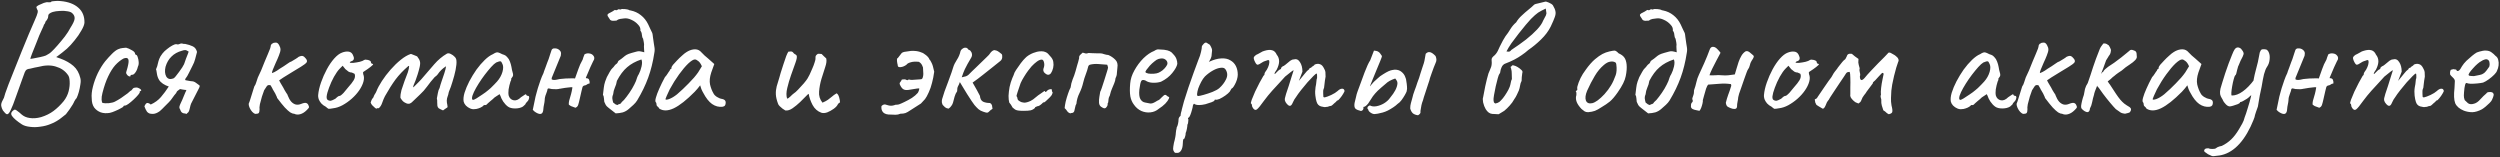 <?xml version="1.0" encoding="UTF-8"?> <svg xmlns="http://www.w3.org/2000/svg" width="1939" height="122" viewBox="0 0 1939 122" fill="none"><rect x="0" y="0" width="1939" height="122" fill="#333333" stroke="none"/><path d="M17.06 96.524C13.276 94.06 10.724 91.904 9.404 90.056C8.084 88.296 8.612 86.668 10.988 85.172C11.516 84.82 12.352 85.128 13.496 86.096C14.728 86.976 15.74 87.812 16.532 88.604C18.292 90.188 20.448 91.156 23 91.508C25.64 91.948 28.588 91.728 31.844 90.848C35.54 89.704 38.752 88.12 41.48 86.096C44.296 83.984 46.936 81.432 49.4 78.44C51.248 76.064 52.524 73.512 53.228 70.784C53.932 67.968 54.196 65.372 54.02 62.996C53.932 60.62 53.448 58.948 52.568 57.98C50.368 54.9 47.288 52.788 43.328 51.644C39.456 50.412 34.88 50.5 29.6 51.908C28.984 51.996 28.06 52.172 26.828 52.436C25.596 52.7 24.496 52.964 23.528 53.228C22.56 53.404 22.032 53.492 21.944 53.492C21.328 53.668 20.844 53.888 20.492 54.152C20.14 54.328 19.7 54.988 19.172 56.132C18.732 57.188 18.028 59.124 17.06 61.94C16.092 64.668 14.64 68.716 12.704 74.084C10.856 79.452 9.36 83.28 8.216 85.568C7.16 87.768 6.192 88.78 5.312 88.604C4.52 88.34 3.508 87.372 2.276 85.7C1.572 84.468 1.132 83.28 0.956 82.136C0.78 80.904 1.132 79.496 2.012 77.912C2.452 77.12 2.804 76.416 3.068 75.8C3.332 75.096 3.684 73.908 4.124 72.236C4.564 70.916 5.4 68.628 6.632 65.372C7.952 62.028 9.492 58.156 11.252 53.756C13.012 49.268 14.86 44.648 16.796 39.896C18.732 35.144 20.58 30.656 22.34 26.432C24.188 22.208 25.728 18.644 26.96 15.74C28.192 13.012 28.94 11.032 29.204 9.8C29.468 8.568 29.38 7.908 28.94 7.82C28.94 7.38 28.808 6.984 28.544 6.632C28.28 6.192 28.192 5.796 28.28 5.444C28.28 5.092 28.852 4.608 29.996 3.992C31.228 3.376 32.548 2.804 33.956 2.276C35.452 1.748 36.596 1.572 37.388 1.748C37.828 1.748 38.356 1.748 38.972 1.748C39.588 1.66 39.896 1.44 39.896 1.088C40.16 1.088 40.996 1 42.404 0.824C43.812 0.648 45.352 0.648 47.024 0.824C52.92 1.352 57.496 3.068 60.752 5.972C64.008 8.788 65.592 12.66 65.504 17.588C65.416 19.084 64.624 21.108 63.128 23.66C61.72 26.212 59.96 28.764 57.848 31.316C55.824 33.868 53.844 36.024 51.908 37.784C50.764 38.752 49.532 39.764 48.212 40.82C46.98 41.788 45.88 42.624 44.912 43.328C44.032 43.944 43.592 44.252 43.592 44.252C43.592 44.252 43.944 44.384 44.648 44.648C45.352 44.912 46.1 45.176 46.892 45.44C50.94 46.936 54.284 48.828 56.924 51.116C59.564 53.404 61.368 56.572 62.336 60.62C62.688 61.94 62.688 63.568 62.336 65.504C62.072 67.44 61.676 69.376 61.148 71.312C60.62 73.16 60.048 74.744 59.432 76.064C58.816 76.68 58.332 77.34 57.98 78.044C57.628 78.66 57.452 78.968 57.452 78.968C57.452 79.144 57.1 79.848 56.396 81.08C55.692 82.224 54.856 83.5 53.888 84.908C52.92 86.316 51.996 87.548 51.116 88.604C50.236 89.308 49.18 90.144 47.948 91.112C46.804 92.08 45.484 93.004 43.988 93.884C42.58 94.764 41.04 95.512 39.368 96.128C36.904 97.184 34.22 97.888 31.316 98.24C28.5 98.68 25.816 98.724 23.264 98.372C20.712 98.108 18.644 97.492 17.06 96.524ZM23.528 45.704C23.528 45.704 24.32 45.572 25.904 45.308C27.576 44.956 29.38 44.604 31.316 44.252C33.252 43.812 34.66 43.416 35.54 43.064C35.98 42.8 36.596 42.448 37.388 42.008C38.268 41.568 39.148 40.908 40.028 40.028C41.26 38.884 42.8 37.256 44.648 35.144C46.584 32.944 48.476 30.656 50.324 28.28C52.172 25.816 53.58 23.616 54.548 21.68C56.572 18.512 57.672 16.18 57.848 14.684C58.024 13.1 57.54 11.736 56.396 10.592C55.604 9.624 54.24 9.008 52.304 8.744C50.456 8.392 48.476 8.304 46.364 8.48C44.252 8.568 42.448 8.832 40.952 9.272C39.808 9.624 38.928 10.064 38.312 10.592C37.696 11.032 37.388 11.736 37.388 12.704C37.388 13.496 37.124 14.288 36.596 15.08C36.156 15.784 35.716 16.356 35.276 16.796C35.188 17.412 34.968 17.984 34.616 18.512C34.264 18.952 34.088 19.172 34.088 19.172C34.088 19.524 33.472 20.976 32.24 23.528C31.008 26.08 29.776 29.028 28.544 32.372C26.96 36.156 25.728 39.236 24.848 41.612C23.968 43.9 23.528 45.264 23.528 45.704ZM85.135 87.548C82.583 87.988 80.251 87.856 78.139 87.152C76.027 86.36 74.311 85.084 72.991 83.324C71.759 81.476 71.143 79.144 71.143 76.328C70.879 73.688 71.187 70.652 72.067 67.22C72.947 63.7 74.223 60.18 75.895 56.66C77.655 53.14 79.547 50.104 81.571 47.552C83.331 45.44 85.091 43.504 86.851 41.744C88.611 39.984 90.195 38.796 91.603 38.18C92.835 37.652 93.979 37.344 95.035 37.256C96.179 37.08 97.103 36.992 97.807 36.992C99.215 37.344 100.711 38.004 102.295 38.972C103.967 39.852 104.803 40.82 104.803 41.876C104.803 41.876 104.891 42.008 105.067 42.272C105.331 42.448 105.463 42.536 105.463 42.536C105.991 42.536 106.431 43.108 106.783 44.252C107.223 45.396 107.487 46.716 107.575 48.212C107.663 49.62 107.443 50.808 106.915 51.776C106.563 53.448 105.947 54.9 105.067 56.132C104.187 57.364 103.395 57.98 102.691 57.98C102.339 57.98 101.987 58.024 101.635 58.112C101.371 58.112 101.239 58.332 101.239 58.772C101.239 59.212 100.975 59.388 100.447 59.3C100.007 59.212 99.523 58.948 98.995 58.508C98.467 57.98 98.071 57.364 97.807 56.66C97.807 56.22 97.983 55.472 98.335 54.416C98.687 53.36 99.039 51.996 99.391 50.324C99.919 47.86 99.875 46.276 99.259 45.572C98.643 44.78 97.455 44.736 95.695 45.44C93.495 46.672 91.383 48.388 89.359 50.588C87.423 52.788 85.619 55.648 83.947 59.168C82.275 62.6 80.779 66.912 79.459 72.104C78.931 74.128 78.711 75.888 78.799 77.384C78.975 78.88 79.195 79.672 79.459 79.76C80.691 80.112 82.363 80.2 84.475 80.024C86.587 79.76 88.127 79.364 89.095 78.836C90.503 78.132 92.087 77.208 93.847 76.064C95.607 74.832 97.147 73.732 98.467 72.764C98.907 72.5 99.435 72.06 100.051 71.444C100.667 70.828 101.327 70.344 102.031 69.992C102.735 68.936 103.351 68.32 103.879 68.144C104.407 67.968 105.199 67.88 106.255 67.88C106.959 68.056 107.619 68.32 108.235 68.672C108.851 69.024 109.247 69.376 109.423 69.728C109.687 70.08 109.555 70.388 109.027 70.652C108.675 70.652 108.455 70.784 108.367 71.048C108.367 71.224 108.367 71.312 108.367 71.312C108.543 71.664 108.147 72.412 107.179 73.556C106.299 74.612 105.155 75.8 103.747 77.12C102.339 78.44 100.975 79.584 99.655 80.552C98.423 81.432 97.543 81.872 97.015 81.872C96.135 81.872 95.695 82.136 95.695 82.664C95.695 82.84 95.035 83.28 93.715 83.984C92.483 84.688 91.031 85.392 89.359 86.096C87.775 86.8 86.367 87.284 85.135 87.548ZM118.492 88.34C117.436 88.34 116.512 88.208 115.72 87.944C115.016 87.592 114.444 87.152 114.004 86.624C113.652 86.008 113.3 85.392 112.948 84.776C112.596 84.072 112.288 83.324 112.024 82.532C112.2 81.828 112.596 81.124 113.212 80.42C113.828 79.716 114.664 79.672 115.72 80.288C115.896 80.288 116.072 80.376 116.248 80.552C116.424 80.728 116.644 80.904 116.908 81.08C120.164 79.584 122.804 77.648 124.828 75.272C126.94 72.808 128.964 70.08 130.9 67.088C129.404 66.648 127.908 65.944 126.412 64.976C125.004 64.008 123.992 62.996 123.376 61.94C122.496 60.532 121.924 58.86 121.66 56.924C121.396 54.988 121.176 53.932 121 53.756C121.792 51.996 122.276 50.5 122.452 49.268C122.716 48.036 123.068 46.848 123.508 45.704C123.948 44.472 124.784 43.064 126.016 41.48C126.984 40.248 128.172 39.104 129.58 38.048C130.988 36.904 132.352 35.98 133.672 35.276C134.992 34.572 135.96 34.22 136.576 34.22C137.544 34.572 138.468 34.528 139.348 34.088C140.228 33.648 141.108 33.604 141.988 33.956C142.34 34.044 142.648 34.088 142.912 34.088C143.264 34 143.528 34 143.704 34.088C145.904 34.528 147.84 35.144 149.512 35.936C151.184 36.728 152.284 38.18 152.812 40.292C152.372 42.14 151.888 43.988 151.36 45.836C150.92 47.596 150.216 49.356 149.248 51.116C148.368 52.788 147.488 54.548 146.608 56.396C145.816 58.156 144.804 59.828 143.572 61.412L143.836 62.204C144.804 62.38 145.992 62.6 147.4 62.864C148.896 63.04 149.688 63.128 149.776 63.128C150.744 63.392 151.58 63.832 152.284 64.448C153.076 64.976 153.912 65.592 154.792 66.296C154.88 66.648 154.88 67 154.792 67.352C154.704 67.704 154.528 68.1 154.264 68.54C153.296 70.476 152.284 72.456 151.228 74.48C150.172 76.416 149.16 78.396 148.192 80.42C147.84 81.3 147.532 82.4 147.268 83.72C147.004 85.04 146.652 86.096 146.212 86.888C145.42 87.68 144.892 88.164 144.628 88.34C144.452 88.428 144.276 88.384 144.1 88.208C143.924 88.032 143.44 87.944 142.648 87.944C141.416 87.68 140.58 87.02 140.14 85.964C139.964 85.348 139.7 84.776 139.348 84.248C139.084 83.72 139.04 83.104 139.216 82.4C139.392 81.872 139.568 81.388 139.744 80.948C139.92 80.42 140.14 79.936 140.404 79.496C141.108 78.088 141.724 76.68 142.252 75.272C142.78 73.864 143.352 72.5 143.968 71.18C144.32 70.828 144.496 70.344 144.496 69.728H143.572C143.044 69.64 142.428 69.552 141.724 69.464C141.108 69.288 140.404 69.156 139.612 69.068C139.172 69.42 138.644 69.816 138.028 70.256C137.412 70.608 136.928 71.268 136.576 72.236C135.608 73.292 134.684 74.48 133.804 75.8C133.012 77.032 132.044 78.22 130.9 79.364C129.756 80.508 128.612 81.652 127.468 82.796C126.412 83.94 125.224 85.084 123.904 86.228C121.968 87.636 120.164 88.34 118.492 88.34ZM134.332 60.884C134.772 60.796 135.388 60.268 136.18 59.3C137.06 58.244 137.94 57.1 138.82 55.868C139.788 54.548 140.624 53.36 141.328 52.304C142.032 51.16 142.428 50.456 142.516 50.192C142.516 50.368 142.692 49.972 143.044 49.004C143.396 48.036 143.792 46.892 144.232 45.572C144.76 44.252 145.244 43.02 145.684 41.876C146.124 40.732 146.344 40.116 146.344 40.028C145.2 39.236 144.276 38.84 143.572 38.84C142.868 38.84 142.032 39.016 141.064 39.368C137.808 40.248 135.124 41.744 133.012 43.856C130.9 45.88 129.36 48.52 128.392 51.776C127.688 54.768 127.864 57.276 128.92 59.3C130.064 61.236 131.868 61.764 134.332 60.884ZM197.886 88.34C197.182 88.076 196.434 87.548 195.642 86.756C194.85 85.876 194.19 84.864 193.662 83.72C193.134 82.576 192.87 81.52 192.87 80.552C193.31 79.584 193.882 77.912 194.586 75.536C195.29 73.072 196.17 70.256 197.226 67.088C197.93 66.12 198.458 64.976 198.81 63.656C199.25 62.336 199.646 61.148 199.998 60.092C200.702 58.684 201.538 56.88 202.506 54.68C203.474 52.392 204.398 50.104 205.278 47.816C206.246 45.44 207.082 43.46 207.786 41.876C208.754 39.588 209.326 38.18 209.502 37.652C209.678 37.036 209.81 36.552 209.898 36.2C209.898 35.496 210.074 34.924 210.426 34.484C210.778 33.956 211.13 33.692 211.482 33.692C211.834 33.34 212.23 33.164 212.67 33.164C213.198 33.076 213.638 33.032 213.99 33.032C214.958 33.032 215.794 33.692 216.498 35.012C217.202 36.244 217.554 37.388 217.554 38.444C217.554 39.5 217.158 40.996 216.366 42.932C215.662 44.78 214.826 46.716 213.858 48.74C212.978 50.764 212.23 52.524 211.614 54.02C210.998 55.516 210.822 56.396 211.086 56.66C211.086 56.66 211.702 56.396 212.934 55.868C214.166 55.252 215.486 54.416 216.894 53.36C217.862 52.832 218.918 52.172 220.062 51.38C221.206 50.588 222.306 49.84 223.362 49.136C224.418 48.344 225.298 47.86 226.002 47.684C227.058 46.98 228.158 46.32 229.302 45.704C230.446 45 231.194 44.472 231.546 44.12C233.042 43.416 234.142 43.196 234.846 43.46C235.638 43.724 236.43 44.384 237.222 45.44C238.19 46.584 238.366 47.596 237.75 48.476C237.134 49.268 235.682 50.368 233.394 51.776C231.546 52.92 229.302 54.284 226.662 55.868C224.11 57.452 221.822 58.86 219.798 60.092C217.862 61.324 216.762 62.072 216.498 62.336C216.498 62.336 216.85 62.996 217.554 64.316C218.258 65.636 218.962 66.824 219.666 67.88C220.37 69.288 221.118 70.608 221.91 71.84C222.79 72.984 223.23 73.776 223.23 74.216C223.934 76.064 224.814 77.604 225.87 78.836C226.926 79.98 228.114 80.728 229.434 81.08C230.842 81.344 232.25 81.168 233.658 80.552C235.418 79.848 236.694 79.628 237.486 79.892C238.366 80.156 238.982 80.816 239.334 81.872C239.686 82.576 239.774 83.104 239.598 83.456C239.51 83.72 238.938 84.38 237.882 85.436C236.21 87.108 234.494 88.164 232.734 88.604C231.062 89.044 229.522 88.912 228.114 88.208C227.234 88.208 226.222 87.856 225.078 87.152C223.934 86.36 222.526 85.084 220.854 83.324C219.27 81.564 217.29 79.1 214.914 75.932C214.914 75.58 214.738 75.096 214.386 74.48C214.122 73.776 213.814 73.116 213.462 72.5C213.11 71.796 212.67 71.048 212.142 70.256C211.614 69.376 211.35 68.936 211.35 68.936C211.35 68.672 211.262 68.452 211.086 68.276C210.998 68.012 210.822 67.704 210.558 67.352C210.382 67 210.162 66.604 209.898 66.164C208.49 65.724 207.478 65.988 206.862 66.956C206.246 67.924 205.586 68.936 204.882 69.992C204.442 71.136 203.87 72.764 203.166 74.876C202.55 76.9 202.022 78.88 201.582 80.816C201.23 82.752 201.142 84.072 201.318 84.776C201.318 86.184 201.098 87.152 200.658 87.68C200.218 88.12 199.294 88.34 197.886 88.34ZM258.373 83.984C256.525 84.336 255.337 84.468 254.809 84.38C254.369 84.204 253.665 83.676 252.697 82.796C251.289 82.092 250.101 81.212 249.133 80.156C248.253 79.1 247.593 78 247.153 76.856C246.801 75.624 246.669 74.612 246.757 73.82C247.021 70.74 247.769 67.44 249.001 63.92C250.233 60.4 251.729 57.012 253.489 53.756C255.249 50.5 257.141 47.728 259.165 45.44C261.277 43.064 263.301 41.524 265.237 40.82C266.997 40.116 268.669 39.852 270.253 40.028C271.837 40.204 272.981 41.04 273.685 42.536C275.005 45.088 274.697 46.716 272.761 47.42C272.497 47.42 272.189 47.552 271.837 47.816C271.485 47.992 271.309 48.256 271.309 48.608C271.661 48.784 272.629 48.828 274.213 48.74C275.797 48.564 277.381 48.3 278.965 47.948C280.637 47.508 281.737 47.068 282.265 46.628C282.793 46.364 283.189 46.232 283.453 46.232C283.717 46.232 284.377 46.32 285.433 46.496C286.929 46.936 287.677 47.464 287.677 48.08C287.677 48.432 287.809 48.784 288.073 49.136C288.337 49.4 288.645 49.532 288.997 49.532C289.613 49.62 289.525 50.016 288.733 50.72C288.029 51.424 286.797 52.392 285.037 53.624C283.365 54.68 282.309 55.384 281.869 55.736C281.517 56 281.473 56.616 281.737 57.584C282.441 59.256 282.485 61.192 281.869 63.392C281.253 65.592 280.153 67.836 278.569 70.124C276.985 72.412 275.049 74.568 272.761 76.592C270.561 78.528 268.185 80.2 265.633 81.608C263.169 82.928 260.749 83.72 258.373 83.984ZM256.129 78.176C256.481 78.176 257.097 78 257.977 77.648C258.857 77.208 259.561 76.856 260.089 76.592C260.441 76.24 260.881 75.844 261.409 75.404C262.025 74.876 262.509 74.568 262.861 74.48C263.213 74.48 263.653 74.348 264.181 74.084C264.709 73.732 265.457 73.072 266.425 72.104C267.393 71.048 268.669 69.508 270.253 67.484C272.013 65.548 273.377 63.788 274.345 62.204C275.313 60.532 275.577 58.992 275.137 57.584C275.049 57.232 274.785 57.012 274.345 56.924C273.993 56.836 273.509 56.616 272.893 56.264C272.013 56.264 271.177 56.044 270.385 55.604C269.681 55.076 268.845 54.416 267.877 53.624L265.765 50.984L263.521 53.228C262.113 54.636 260.617 56.748 259.033 59.564C257.537 62.292 256.261 65.108 255.205 68.012C254.149 70.828 253.533 73.072 253.357 74.744C253.269 76.064 253.489 76.944 254.017 77.384C254.545 77.824 255.249 78.088 256.129 78.176ZM343.452 85.568C343.188 85.392 342.616 85.128 341.736 84.776C340.944 84.336 340.46 84.072 340.284 83.984C339.668 83.456 339.316 82.796 339.228 82.004C339.14 81.212 339.096 80.332 339.096 79.364C339.184 78.396 339.096 77.384 338.832 76.328C339.096 75.096 339.36 73.688 339.624 72.104C339.888 70.52 340.328 69.244 340.944 68.276C341.296 66.78 341.824 65.02 342.528 62.996C343.32 60.884 344.024 58.816 344.64 56.792C345.344 54.68 345.784 52.876 345.96 51.38C344.552 52.26 343.32 53.228 342.264 54.284C341.208 55.34 340.328 56.396 339.624 57.452C339.272 57.98 338.876 58.42 338.436 58.772C337.996 59.036 337.556 59.388 337.116 59.828C336.06 60.972 335.048 62.16 334.08 63.392C333.112 64.624 332.144 65.9 331.176 67.22C329.592 69.42 327.788 71.444 325.764 73.292C323.74 75.14 321.804 76.988 319.956 78.836C319.252 79.628 318.46 80.156 317.58 80.42C316.788 80.596 315.996 80.508 315.204 80.156C314.148 79.716 313.268 79.188 312.564 78.572C311.948 77.956 311.288 77.076 310.584 75.932C310.496 74.172 310.76 72.148 311.376 69.86C312.08 67.572 312.872 65.24 313.752 62.864C314.72 60.488 315.556 58.288 316.26 56.264C316.964 54.152 317.316 52.48 317.316 51.248C317.228 51.16 317.096 51.116 316.92 51.116C316.832 51.116 316.7 51.204 316.524 51.38C312.74 54.636 309.484 58.068 306.756 61.676C304.116 65.284 301.388 69.596 298.572 74.612C297.868 75.932 297.164 77.604 296.46 79.628C295.844 81.564 294.92 83.016 293.688 83.984C293.6 83.984 293.512 83.984 293.424 83.984C293.424 83.896 293.38 83.852 293.292 83.852C293.204 83.676 293.072 83.676 292.896 83.852C292.72 84.028 292.456 84.16 292.104 84.248C291.664 84.248 291.224 84.028 290.784 83.588C290.168 82.972 289.508 82.356 288.804 81.74C288.188 81.124 287.748 80.376 287.484 79.496C287.66 78.792 287.88 78.176 288.144 77.648C288.408 77.032 288.892 76.328 289.596 75.536C289.86 74.656 290.212 73.864 290.652 73.16C291.18 72.456 291.62 71.664 291.972 70.784C292.852 68.496 294.26 65.856 296.196 62.864C298.132 59.872 300.376 56.924 302.928 54.02C305.48 51.116 308.12 48.564 310.848 46.364C313.576 44.164 316.128 42.668 318.504 41.876C318.592 41.876 318.636 41.876 318.636 41.876C318.724 41.876 318.812 41.876 318.9 41.876C319.78 42.14 320.572 42.448 321.276 42.8C321.98 43.064 322.728 43.372 323.52 43.724C323.872 44.164 324.268 44.736 324.708 45.44C325.148 46.056 325.456 46.716 325.632 47.42C325.984 48.476 325.94 49.972 325.5 51.908C325.06 53.844 324.532 55.78 323.916 57.716C323.3 59.652 322.772 61.192 322.332 62.336C322.244 62.688 321.936 63.436 321.408 64.58C320.88 65.724 320.572 66.604 320.484 67.22C320.484 67.308 320.484 67.396 320.484 67.484C320.484 67.572 320.528 67.66 320.616 67.748C322.024 66.428 323.388 65.064 324.708 63.656C326.116 62.248 327.392 60.84 328.536 59.432C331.264 56.264 334.036 53.052 336.852 49.796C339.756 46.452 343.012 43.724 346.62 41.612C347.5 41.172 348.512 41.26 349.656 41.876C350.888 42.492 351.812 43.152 352.428 43.856C353.396 44.648 353.924 45.704 354.012 47.024C354.188 48.784 353.968 51.204 353.352 54.284C352.736 57.276 351.944 60.268 350.976 63.26C350.096 66.252 349.26 68.628 348.468 70.388C348.292 70.828 348.16 71.18 348.072 71.444C347.984 71.708 347.896 72.104 347.808 72.632C347.72 73.248 347.544 73.864 347.28 74.48C347.104 75.096 346.928 75.668 346.752 76.196C346.488 77.34 346.444 78.484 346.62 79.628C346.884 80.772 347.06 81.916 347.148 83.06C347.148 83.148 347.016 83.28 346.752 83.456C346.224 83.808 345.696 84.16 345.168 84.512C344.728 84.776 344.244 85.128 343.716 85.568C343.628 85.568 343.584 85.568 343.584 85.568C343.584 85.568 343.54 85.568 343.452 85.568ZM368.068 84.644C367.012 84.82 365.868 84.644 364.636 84.116C363.404 83.588 362.304 82.84 361.336 81.872C360.456 80.904 359.884 79.892 359.62 78.836C359.268 76.988 359.488 74.7 360.28 71.972C361.16 69.156 362.392 66.208 363.976 63.128C365.648 59.96 367.496 56.924 369.52 54.02C371.632 51.116 373.788 48.608 375.988 46.496C378.276 44.296 380.388 42.8 382.324 42.008C383.292 41.392 384.04 40.996 384.568 40.82C385.184 40.556 385.8 40.512 386.416 40.688C387.12 40.864 388.132 41.304 389.452 42.008C390.684 42.36 391.608 42.756 392.224 43.196C392.84 43.636 393.632 44.516 394.6 45.836C395.304 47.156 395.832 48.476 396.184 49.796C396.536 51.116 396.844 52.612 397.108 54.284C397.812 56.484 398.076 57.936 397.9 58.64C397.724 59.256 397.46 59.74 397.108 60.092C396.404 60.972 396.228 61.412 396.58 61.412C396.58 61.412 396.536 61.588 396.448 61.94C396.448 62.204 396.272 62.644 395.92 63.26C395.304 65.196 394.82 67.22 394.468 69.332C394.204 71.356 394.248 73.028 394.6 74.348C395.304 76.284 396.58 77.428 398.428 77.78C400.276 78.132 402.168 77.34 404.104 75.404C405.072 74.7 405.996 74.084 406.876 73.556C407.756 72.94 408.196 72.984 408.196 73.688C408.196 73.688 408.328 73.82 408.592 74.084C408.856 74.26 409.164 74.348 409.516 74.348C409.956 74.348 410.22 74.524 410.308 74.876C410.484 75.228 410.484 75.712 410.308 76.328C410.22 76.856 409.956 77.472 409.516 78.176C408.196 79.496 407.536 80.376 407.536 80.816C407.536 80.816 407.36 80.992 407.008 81.344C406.744 81.608 406.26 82.048 405.556 82.664C403.972 83.632 401.948 84.116 399.484 84.116C397.108 84.116 395.26 83.632 393.94 82.664C392.62 81.696 391.388 80.376 390.244 78.704C389.188 77.032 388.484 75.58 388.132 74.348L387.472 73.028L383.644 75.536C382.676 76.504 381.62 77.428 380.476 78.308C379.42 79.188 378.716 79.804 378.364 80.156C378.1 80.508 377.792 80.816 377.44 81.08C377.176 81.344 376.868 81.476 376.516 81.476C376.164 81.476 375.856 81.476 375.592 81.476C375.328 81.476 375.196 81.476 375.196 81.476C375.196 81.828 374.756 82.268 373.876 82.796C373.084 83.324 372.116 83.764 370.972 84.116C369.916 84.468 368.948 84.644 368.068 84.644ZM366.748 77.516C367.276 77.516 368.2 77.12 369.52 76.328C370.928 75.448 372.468 74.436 374.14 73.292C375.9 72.148 377.44 71.004 378.76 69.86C380.168 68.716 381.136 67.836 381.664 67.22C382.016 66.868 382.588 66.296 383.38 65.504C384.172 64.624 384.876 63.876 385.492 63.26C387.516 60.972 388.924 58.464 389.716 55.736C390.508 52.92 390.42 50.72 389.452 49.136C389.1 48.168 388.66 47.64 388.132 47.552C387.604 47.464 386.504 47.772 384.832 48.476C383.776 49.092 382.456 50.28 380.872 52.04C379.376 53.712 377.748 55.692 375.988 57.98C374.316 60.18 372.732 62.468 371.236 64.844C369.74 67.22 368.508 69.42 367.54 71.444C366.572 73.468 366.088 75.052 366.088 76.196C366.088 76.548 366.176 76.856 366.352 77.12C366.616 77.384 366.748 77.516 366.748 77.516ZM453.36 42.14C454.592 41.436 455.868 41.216 457.188 41.48C458.508 41.656 459.52 42.228 460.224 43.196C461.016 44.076 461.148 45.22 460.62 46.628C460.796 46.1 460.576 46.452 459.96 47.684C459.432 48.828 458.728 50.324 457.848 52.172C457.056 54.02 456.308 55.78 455.604 57.452C454.988 59.036 454.592 59.96 454.416 60.224V60.62C455.824 60.62 456.66 61.06 456.924 61.94C457.276 62.732 457.408 63.656 457.32 64.712C456.264 64.888 455.516 65.196 455.076 65.636C454.636 65.988 454.064 66.208 453.36 66.296C453.096 66.296 452.788 66.428 452.436 66.692C452.084 66.956 451.864 67.264 451.776 67.616C451.688 67.88 451.424 68.936 450.984 70.784C450.632 72.544 450.192 74.48 449.664 76.592C449.224 78.616 448.828 80.156 448.476 81.212C448.3 81.916 447.948 82.488 447.42 82.928C446.892 83.28 446.54 83.5 446.364 83.588C444.604 82.884 443.416 82.444 442.8 82.268C442.272 82.004 441.744 81.652 441.216 81.212C441.128 80.684 441.128 80.068 441.216 79.364C441.304 78.572 441.524 77.648 441.876 76.592C442.316 75.272 442.668 74.04 442.932 72.896C443.284 71.664 443.636 69.948 443.988 67.748C443.636 67.572 442.888 67.572 441.744 67.748C440.688 67.836 439.544 67.968 438.312 68.144C437.08 68.32 436.024 68.496 435.144 68.672C434.352 68.848 434 68.892 434.088 68.804C433.648 68.98 432.812 69.112 431.58 69.2C430.436 69.2 429.248 69.156 428.016 69.068C426.872 68.892 426.036 68.716 425.508 68.54L424.716 68.936C424.628 69.816 424.232 71.136 423.528 72.896C422.824 74.568 422.472 76.152 422.472 77.648C422.384 78.792 422.208 79.936 421.944 81.08C421.68 82.224 421.504 83.412 421.416 84.644C421.328 86.58 420.8 87.768 419.832 88.208C418.952 88.648 417.588 88.34 415.74 87.284C415.3 87.02 414.86 86.712 414.42 86.36C414.068 86.008 413.672 85.612 413.232 85.172L415.344 75.008C415.696 73.776 416.004 72.632 416.268 71.576C416.532 70.432 416.84 69.332 417.192 68.276C417.896 66.34 418.556 64.36 419.172 62.336C419.876 60.312 420.668 58.42 421.548 56.66C421.548 56.66 421.68 56.22 421.944 55.34C422.296 54.372 422.692 53.316 423.132 52.172C423.572 50.94 423.924 49.972 424.188 49.268C424.452 48.564 424.496 48.432 424.32 48.872C424.584 48.344 424.98 47.332 425.508 45.836C426.036 44.252 426.52 42.756 426.96 41.348C427.488 39.852 427.752 39.06 427.752 38.972C427.928 38.444 428.192 38.092 428.544 37.916C428.896 37.652 429.336 37.52 429.864 37.52C431.36 37.432 432.592 37.784 433.56 38.576C434.528 39.28 435.056 40.16 435.144 41.216C435.056 41.744 435.012 42.228 435.012 42.668C435.012 43.108 434.924 43.46 434.748 43.724L427.884 60.488V61.544C428.764 62.072 430.04 62.16 431.712 61.808C433.472 61.368 434.792 61.148 435.672 61.148C436.112 61.06 437.124 60.972 438.708 60.884C440.38 60.796 441.964 60.752 443.46 60.752C445.044 60.752 445.88 60.796 445.968 60.884C446.936 58.244 447.816 55.78 448.608 53.492C449.4 51.116 450.5 48.696 451.908 46.232C451.996 46.056 452.172 45.484 452.436 44.516C452.788 43.548 453.096 42.756 453.36 42.14ZM468.687 78.968C468.599 78.528 468.511 77.648 468.423 76.328C468.335 74.92 468.071 74.04 467.631 73.688C467.895 71.664 468.115 69.816 468.291 68.144C468.467 66.472 468.819 64.844 469.347 63.26C469.611 62.38 470.051 61.236 470.667 59.828C471.371 58.42 472.119 57.056 472.911 55.736C473.703 54.328 474.407 53.36 475.023 52.832C475.639 52.304 476.167 51.688 476.607 50.984C477.135 50.28 477.707 49.752 478.323 49.4C478.851 48.96 479.159 48.476 479.247 47.948C479.423 47.42 479.775 47.024 480.303 46.76C481.623 45.88 482.679 45.088 483.471 44.384C484.263 43.68 485.099 43.064 485.979 42.536C486.947 42.008 488.223 41.524 489.807 41.084C491.567 40.556 492.843 40.204 493.635 40.028C494.515 39.764 495.351 39.676 496.143 39.764C496.935 39.852 498.123 40.116 499.707 40.556C499.707 40.028 499.663 39.412 499.575 38.708C499.487 37.916 499.443 37.08 499.443 36.2C499.619 34.968 499.575 33.78 499.311 32.636C499.135 31.404 498.959 30.524 498.783 29.996C498.255 29.38 497.947 28.412 497.859 27.092C497.771 25.684 497.375 24.584 496.671 23.792C496.935 22.12 496.319 20.536 494.823 19.04C493.415 17.456 491.699 16.224 489.675 15.344C487.651 14.376 485.759 14.024 483.999 14.288C483.031 14.376 482.019 14.508 480.963 14.684C479.907 14.86 478.939 15.3 478.059 16.004C476.915 16.092 475.991 16.136 475.287 16.136C474.583 16.136 473.923 15.916 473.307 15.476C472.339 14.068 471.679 13.056 471.327 12.44C471.063 11.824 471.107 11.34 471.459 10.988C471.811 10.548 472.427 10.152 473.307 9.8C474.275 9.36 475.463 8.656 476.871 7.688C477.839 8.04 478.543 7.996 478.983 7.556C479.423 7.116 480.127 7.072 481.095 7.424C481.799 6.984 482.943 6.852 484.527 7.028C486.111 7.204 487.079 7.38 487.431 7.556C487.695 7.732 487.959 7.864 488.223 7.952C488.487 7.952 488.751 7.996 489.015 8.084C492.095 8.7 494.779 9.932 497.067 11.78C499.443 13.628 501.335 16.004 502.743 18.908C503.271 20.052 503.799 21.196 504.327 22.34C504.855 23.484 505.383 24.584 505.911 25.64C506.087 26.168 506.263 27.268 506.439 28.94C506.703 30.524 506.923 32.064 507.099 33.56C507.363 34.968 507.495 35.804 507.495 36.068C507.671 36.948 507.759 37.784 507.759 38.576C507.759 39.368 507.671 40.204 507.495 41.084C506.439 48.036 504.855 54.416 502.743 60.224C500.631 66.032 497.771 71.928 494.163 77.912C493.459 79.056 492.491 80.2 491.259 81.344C490.027 82.488 488.839 83.544 487.695 84.512C486.287 85.744 484.747 86.624 483.075 87.152C481.403 87.592 479.555 87.856 477.531 87.944C475.067 86.008 473.263 84.6 472.119 83.72C470.975 82.84 470.227 82.092 469.875 81.476C469.523 80.86 469.127 80.024 468.687 78.968ZM478.851 81.476C479.379 81.036 479.951 80.772 480.567 80.684C481.271 80.508 481.799 80.024 482.151 79.232C483.295 78.352 484.571 76.944 485.979 75.008C487.475 73.072 488.883 71.004 490.203 68.804C491.523 66.516 492.535 64.536 493.239 62.864C493.591 61.896 493.899 60.972 494.163 60.092C494.515 59.124 494.955 58.244 495.483 57.452C496.363 55.78 497.067 53.8 497.595 51.512C498.123 49.136 498.079 47.332 497.463 46.1C492.975 47.596 489.279 49.62 486.375 52.172C483.471 54.636 480.831 58.156 478.455 62.732C478.191 64.58 477.663 66.34 476.871 68.012C476.167 69.596 475.727 71.312 475.551 73.16C475.111 74.04 474.891 75.008 474.891 76.064C474.979 77.032 475.199 78.176 475.551 79.496C476.695 80.376 477.311 80.86 477.399 80.948C477.575 80.948 478.059 81.124 478.851 81.476ZM511.37 84.248C511.018 83.544 510.578 83.016 510.05 82.664C509.522 82.224 509.258 81.828 509.258 81.476C509.258 81.124 509.214 80.772 509.126 80.42C509.126 79.98 508.95 79.584 508.598 79.232C508.158 78.704 508.202 77.516 508.73 75.668C509.258 73.732 510.138 71.4 511.37 68.672C512.602 65.856 514.054 62.908 515.726 59.828C516.43 59.124 517.134 58.2 517.838 57.056C518.542 55.912 519.07 55.164 519.422 54.812C519.422 54.46 519.554 54.152 519.818 53.888C520.082 53.536 520.39 53.36 520.742 53.36V52.568C520.742 52.128 521.138 51.38 521.93 50.324C522.81 49.268 523.866 48.124 525.098 46.892C526.33 45.572 527.606 44.34 528.926 43.196C530.246 41.964 531.346 41.084 532.226 40.556C534.074 39.324 535.966 38.576 537.902 38.312C539.926 38.048 541.642 38.488 543.05 39.632C543.314 39.896 543.754 40.336 544.37 40.952C544.986 41.568 545.69 42.272 546.482 43.064C547.362 43.768 548.242 44.516 549.122 45.308L554.006 49.664L551.63 56.264C550.486 59.784 550.178 62.864 550.706 65.504C551.322 68.144 552.202 70.432 553.346 72.368C553.786 73.336 554.666 74.26 555.986 75.14C557.394 76.02 558.714 76.548 559.946 76.724C560.65 76.812 561.31 77.076 561.926 77.516C562.542 77.956 562.85 78.66 562.85 79.628C562.85 80.508 562.674 81.212 562.322 81.74C561.97 82.268 561.354 82.62 560.474 82.796C557.57 83.148 554.842 82.444 552.29 80.684C549.826 78.924 547.538 76.02 545.426 71.972C545.074 71.444 544.59 70.476 543.974 69.068C543.446 67.572 543.138 66.604 543.05 66.164C542.698 66.604 542.038 67.44 541.07 68.672C540.102 69.816 539.354 70.652 538.826 71.18C532.578 77.516 527.166 81.784 522.59 83.984C518.102 86.096 514.362 86.184 511.37 84.248ZM516.122 76.856C516.122 77.472 517.046 77.472 518.894 76.856C520.83 76.152 522.898 74.92 525.098 73.16C528.09 70.608 531.082 67.792 534.074 64.712C537.154 61.632 539.618 58.772 541.466 56.132L544.37 51.38C543.49 49.356 542.522 47.992 541.466 47.288C540.498 46.496 539.662 46.1 538.958 46.1C537.814 46.1 536.098 47.156 533.81 49.268C531.61 51.38 529.234 54.196 526.682 57.716C524.13 61.236 521.71 65.108 519.422 69.332C518.542 71.092 517.75 72.808 517.046 74.48C516.43 76.064 516.122 76.856 516.122 76.856ZM636.996 87.416C634.092 86.36 631.848 84.38 630.264 81.476C628.68 78.484 627.668 75.58 627.228 72.764C627.14 72.764 626.876 72.94 626.436 73.292C626.084 73.556 625.644 73.996 625.116 74.612C623.884 75.844 622.344 77.384 620.496 79.232C618.648 80.992 616.712 82.576 614.688 83.984C612.752 85.304 610.904 85.876 609.144 85.7C608.44 85.26 607.692 84.776 606.9 84.248C606.196 83.632 605.492 83.016 604.788 82.4C604.436 82.048 604.128 81.696 603.864 81.344C603.688 80.992 603.512 80.596 603.336 80.156C602.368 77.516 601.84 75.184 601.752 73.16C601.664 71.048 601.884 68.98 602.412 66.956C603.028 64.844 603.732 62.512 604.524 59.96C604.612 59.696 604.92 58.596 605.448 56.66C606.064 54.724 606.768 52.524 607.56 50.06C608.352 47.596 609.1 45.396 609.804 43.46C610.596 41.524 611.168 40.38 611.52 40.028C611.784 40.028 612.048 40.028 612.312 40.028C612.664 39.94 612.972 39.896 613.236 39.896C614.116 39.896 614.776 40.204 615.216 40.82C615.568 41.348 616.008 41.744 616.536 42.008C617.152 42.272 617.592 42.624 617.856 43.064C618.296 43.944 617.988 45.836 616.932 48.74C615.876 51.556 614.732 54.768 613.5 58.376C612.356 61.632 611.388 64.932 610.596 68.276C609.804 71.532 609.76 74.26 610.464 76.46C611.08 76.46 611.916 75.932 612.972 74.876C614.116 73.732 614.996 72.94 615.612 72.5C616.492 71.972 617.636 70.96 619.044 69.464C620.54 67.88 621.992 66.296 623.4 64.712C624.808 63.04 625.776 61.764 626.304 60.884C626.656 60.356 627.184 59.388 627.888 57.98C628.592 56.484 629.296 54.9 630 53.228C630.792 51.468 631.408 49.84 631.848 48.344C632.376 46.848 632.596 45.792 632.508 45.176C632.42 44.296 632.508 43.636 632.772 43.196C633.124 42.668 633.652 42.184 634.356 41.744C634.796 41.744 635.28 41.744 635.808 41.744C636.336 41.744 636.82 41.788 637.26 41.876C637.788 42.492 638.36 43.064 638.976 43.592C639.592 44.12 640.208 44.692 640.824 45.308C641.264 46.98 641 49.224 640.032 52.04C639.064 54.856 638.096 57.892 637.128 61.148C636.16 64.404 635.544 67.704 635.28 71.048C635.016 74.304 635.896 77.164 637.92 79.628C639.768 78.836 641.176 78.088 642.144 77.384C643.2 76.592 644.212 75.8 645.18 75.008C646.148 74.128 647.38 73.248 648.876 72.368C649.756 72.896 650.416 73.952 650.856 75.536C651.296 77.12 651.516 78.396 651.516 79.364C651.164 79.628 650.812 79.892 650.46 80.156C650.196 80.332 649.976 80.596 649.8 80.948C649.272 82.092 648.216 83.236 646.632 84.38C645.048 85.524 643.376 86.448 641.616 87.152C639.856 87.768 638.316 87.856 636.996 87.416ZM690.921 88.868C688.281 88.956 686.345 88.428 685.113 87.284C683.881 86.052 683.397 84.38 683.661 82.268C684.277 81.652 684.893 81.256 685.509 81.08C686.125 80.904 687.005 81.036 688.149 81.476C689.117 81.828 690.085 82.004 691.053 82.004C692.021 82.004 692.989 81.828 693.957 81.476C694.397 81.212 694.881 81.124 695.409 81.212C696.025 81.212 696.641 81.124 697.257 80.948C698.489 80.508 699.985 79.848 701.745 78.968C703.593 78.088 705.441 77.076 707.289 75.932C709.137 74.7 710.633 73.424 711.777 72.104C711.953 71.928 712.217 71.4 712.569 70.52C712.921 69.552 713.053 68.892 712.965 68.54C712.085 68.54 710.677 68.716 708.741 69.068C706.893 69.332 705.529 69.552 704.649 69.728C702.801 69.992 701.393 69.772 700.425 69.068C699.457 68.364 698.621 67.176 697.917 65.504C697.653 64.8 697.741 64.228 698.181 63.788C698.621 63.26 699.061 62.556 699.501 61.676C700.117 61.588 700.689 61.544 701.217 61.544C701.833 61.456 702.405 61.588 702.933 61.94C703.461 62.292 703.901 62.292 704.253 61.94C704.693 61.588 705.177 61.544 705.705 61.808C706.233 61.984 706.937 62.028 707.817 61.94C708.697 61.852 710.589 61.72 713.493 61.544C713.933 61.544 714.329 61.5 714.681 61.412C715.121 61.236 715.429 60.884 715.605 60.356C715.957 59.388 716.133 58.376 716.133 57.32C716.133 56.176 716.045 54.504 715.869 52.304C715.341 50.808 714.857 49.84 714.417 49.4C713.977 48.872 713.405 48.388 712.701 47.948C709.973 47.684 707.817 47.816 706.233 48.344C704.649 48.784 703.593 49.4 703.065 50.192C701.657 51.248 700.205 51.864 698.709 52.04C697.301 52.216 696.509 51.908 696.333 51.116C696.333 50.676 696.201 49.972 695.937 49.004C695.761 48.036 695.673 47.156 695.673 46.364C695.673 45.484 695.893 45.044 696.333 45.044C697.565 43.548 698.445 42.404 698.973 41.612C699.501 40.732 700.777 40.204 702.801 40.028C705.353 39.5 707.553 39.324 709.401 39.5C711.249 39.588 713.009 39.984 714.681 40.688C715.649 40.952 716.837 41.656 718.245 42.8C719.653 43.944 720.533 45.044 720.885 46.1C721.325 46.452 721.853 47.288 722.469 48.608C723.173 49.84 723.877 52.172 724.581 55.604C724.141 58.86 723.569 61.764 722.865 64.316C722.249 66.868 721.413 69.288 720.357 71.576C719.301 73.952 718.333 75.712 717.453 76.856C716.573 77.912 715.517 79.056 714.285 80.288C710.589 82.576 707.905 84.292 706.233 85.436C704.561 86.58 703.241 87.328 702.273 87.68C701.305 88.032 699.985 88.208 698.313 88.208C697.169 88.736 695.937 89 694.617 89C693.385 88.912 692.153 88.868 690.921 88.868ZM762.547 86.624C761.139 86.184 759.907 85.524 758.851 84.644C757.795 83.676 756.783 82.62 755.815 81.476C755.375 80.948 754.627 79.892 753.571 78.308C752.515 76.724 751.371 74.964 750.139 73.028C748.995 71.092 747.895 69.288 746.839 67.616C745.783 65.856 744.991 64.536 744.463 63.656C744.023 64.976 743.539 66.076 743.011 66.956C742.571 67.748 742.351 69.024 742.351 70.784C741.471 72.016 740.811 73.424 740.371 75.008C740.019 76.504 739.623 78 739.183 79.496C738.919 80.464 738.479 81.344 737.863 82.136C737.335 82.928 736.631 83.632 735.751 84.248C734.695 84.16 733.771 83.808 732.979 83.192C732.275 82.576 731.659 81.96 731.131 81.344C730.603 80.288 730.383 79.276 730.471 78.308C730.559 77.34 730.779 76.416 731.131 75.536C731.307 74.744 731.791 73.204 732.583 70.916C733.463 68.628 734.387 66.164 735.355 63.524C736.323 60.796 737.203 58.376 737.995 56.264C738.787 54.064 739.227 52.7 739.315 52.172C739.843 50.412 740.767 48.52 742.087 46.496C743.495 44.384 744.463 42.096 744.991 39.632C745.167 39.016 745.607 38.444 746.311 37.916C747.015 37.3 747.807 36.992 748.687 36.992C749.655 36.904 750.447 37.388 751.063 38.444C751.239 38.532 751.503 38.664 751.855 38.84C752.207 38.928 752.471 39.104 752.647 39.368C753.351 40.16 753.747 40.996 753.835 41.876C754.011 42.756 753.835 43.68 753.307 44.648C752.163 46.672 751.195 48.344 750.403 49.664C749.699 50.896 748.995 52.26 748.291 53.756C747.587 55.252 746.795 57.32 745.915 59.96C747.411 59.608 748.511 59.344 749.215 59.168C749.919 58.904 750.579 58.508 751.195 57.98C751.899 57.364 752.823 56.44 753.967 55.208C754.407 54.768 755.287 53.932 756.607 52.7C758.015 51.38 759.467 49.972 760.963 48.476C762.547 46.98 763.911 45.66 765.055 44.516C766.287 43.372 766.947 42.712 767.035 42.536C767.563 41.744 768.091 41.04 768.619 40.424C769.235 39.72 770.027 39.192 770.995 38.84C772.315 39.016 773.239 39.28 773.767 39.632C774.295 39.896 775.307 40.644 776.803 41.876C777.243 42.228 777.419 43.064 777.331 44.384C777.243 45.616 776.759 46.584 775.879 47.288C774.295 48.52 772.315 50.104 769.939 52.04C767.563 53.976 765.011 56 762.283 58.112C759.643 60.224 757.003 62.204 754.363 64.052C755.595 66.076 756.695 68.012 757.663 69.86C758.631 71.62 759.423 73.116 760.039 74.348C760.215 76.548 761.007 78.044 762.415 78.836C763.911 79.54 765.715 79.892 767.827 79.892C768.531 80.244 768.971 80.684 769.147 81.212C769.411 81.652 769.543 82.18 769.543 82.796C769.631 83.324 769.719 83.852 769.807 84.38C768.575 85.172 767.695 85.876 767.167 86.492C766.727 87.02 766.199 87.328 765.583 87.416C765.055 87.416 764.043 87.152 762.547 86.624ZM793.849 85.964C791.913 85.964 790.461 85.876 789.493 85.7C788.525 85.524 787.777 85.26 787.249 84.908C786.721 84.556 786.105 84.072 785.401 83.456C785.049 82.752 784.609 82.004 784.081 81.212C783.553 80.42 783.113 79.848 782.761 79.496C782.409 78.176 782.233 76.46 782.233 74.348C782.321 72.236 782.585 69.948 783.025 67.484C783.553 65.02 784.257 62.732 785.137 60.62C785.489 59.916 785.797 59.212 786.061 58.508C786.325 57.804 786.457 57.452 786.457 57.452C786.457 57.012 786.985 55.956 788.041 54.284C789.185 52.612 790.417 50.852 791.737 49.004C793.145 47.156 794.289 45.836 795.169 45.044C795.785 44.34 796.709 43.592 797.941 42.8C799.261 42.008 800.405 41.436 801.373 41.084C802.341 40.732 803.309 40.424 804.277 40.16C805.333 39.896 806.521 39.764 807.841 39.764C809.073 39.764 810.217 40.028 811.273 40.556C812.329 41.084 813.341 42.008 814.309 43.328C815.893 44.912 816.773 46.496 816.949 48.08C817.213 49.576 817.169 51.116 816.817 52.7C816.377 54.46 815.805 55.824 815.101 56.792C814.397 57.672 813.605 58.068 812.725 57.98C811.845 57.892 810.833 57.232 809.689 56C809.337 55.296 809.161 54.724 809.161 54.284C809.161 53.756 809.337 53.008 809.689 52.04C810.041 50.808 810.041 49.532 809.689 48.212C809.337 46.892 808.765 46.232 807.973 46.232C806.829 46.232 805.553 46.76 804.145 47.816C802.825 48.784 801.461 50.016 800.053 51.512C799.437 52.216 798.557 53.316 797.413 54.812C796.357 56.22 795.301 57.804 794.245 59.564C793.189 61.236 792.309 62.864 791.605 64.448C790.637 67.352 789.845 69.684 789.229 71.444C788.701 73.204 788.437 74.084 788.437 74.084C788.437 74.436 788.525 74.788 788.701 75.14C788.965 75.404 789.097 75.712 789.097 76.064C789.097 77.12 789.713 77.956 790.945 78.572C791.913 79.188 793.057 79.54 794.377 79.628C795.697 79.628 797.325 79.188 799.261 78.308C800.669 77.604 801.989 76.68 803.221 75.536C804.541 74.392 805.905 73.38 807.313 72.5C808.281 71.884 809.029 71.356 809.557 70.916C810.173 70.476 810.481 70.432 810.481 70.784C810.481 71.136 810.613 71.312 810.877 71.312C811.141 71.312 811.449 71.136 811.801 70.784C812.329 70.08 812.901 69.64 813.517 69.464C814.133 69.2 814.661 69.112 815.101 69.2C815.629 69.2 815.893 69.332 815.893 69.596C815.717 70.388 815.893 71.048 816.421 71.576C816.421 71.928 816.289 72.412 816.025 73.028C815.849 73.556 815.585 73.996 815.233 74.348C814.793 74.964 814.133 75.668 813.253 76.46C812.461 77.252 811.713 77.956 811.009 78.572C810.305 79.1 809.953 79.364 809.953 79.364C809.601 79.276 809.249 79.364 808.897 79.628C808.633 79.892 808.325 80.2 807.973 80.552C807.269 81.168 806.609 81.652 805.993 82.004C805.377 82.268 804.893 82.4 804.541 82.4C803.925 82.752 803.441 82.972 803.089 83.06C802.825 83.148 802.693 83.368 802.693 83.72C801.813 84.6 800.713 85.216 799.393 85.568C798.161 85.832 796.313 85.964 793.849 85.964ZM830.227 87.944C829.171 87.68 828.335 87.108 827.719 86.228C827.191 85.348 826.531 84.556 825.739 83.852C825.827 82.62 826.091 80.948 826.531 78.836C827.059 76.724 827.675 74.656 828.379 72.632C829.083 70.52 829.743 68.936 830.359 67.88C830.623 65.68 831.151 63.568 831.943 61.544C832.823 59.52 833.571 57.408 834.187 55.208C834.627 53.624 835.067 52.04 835.507 50.456C836.035 48.872 836.475 47.288 836.827 45.704C837.003 45.264 837.047 44.868 836.959 44.516C836.959 44.076 837.047 43.68 837.223 43.328C837.575 42.8 837.971 42.36 838.411 42.008C838.851 41.568 839.291 41.172 839.731 40.82C840.787 41.172 841.579 41.392 842.107 41.48C842.635 41.568 843.383 41.436 844.351 41.084C844.439 41.084 845.099 41.128 846.331 41.216C847.651 41.216 849.015 41.26 850.423 41.348C851.831 41.348 852.711 41.348 853.063 41.348C854.207 41.348 855.307 41.568 856.363 42.008C857.419 42.36 858.519 42.58 859.663 42.668C861.687 43.548 863.447 44.736 864.943 46.232C866.527 47.728 867.099 49.796 866.659 52.436C866.483 53.844 866.351 55.252 866.263 56.66C866.263 57.98 865.911 59.3 865.207 60.62C865.119 61.94 864.767 63.304 864.151 64.712C863.623 66.032 863.051 67.396 862.435 68.804C861.819 70.212 861.335 71.708 860.983 73.292C860.895 73.908 860.675 74.48 860.323 75.008C860.059 75.536 859.883 76.152 859.795 76.856C859.795 77.296 859.751 77.736 859.663 78.176C859.663 78.528 859.619 78.924 859.531 79.364C859.443 79.716 859.267 80.112 859.003 80.552C859.267 81.168 859.003 82.004 858.211 83.06C857.507 84.116 856.539 84.292 855.307 83.588C855.131 83.412 854.911 83.28 854.647 83.192C854.383 83.016 854.163 82.884 853.987 82.796C853.019 82.092 852.491 81.036 852.403 79.628C852.315 78.132 852.403 76.636 852.667 75.14C852.931 73.556 853.151 72.236 853.327 71.18C853.503 71.004 853.899 70.036 854.515 68.276C855.131 66.516 855.791 64.492 856.495 62.204C857.287 59.828 857.947 57.716 858.475 55.868C859.091 53.932 859.399 52.788 859.399 52.436C859.311 51.996 859.223 51.6 859.135 51.248C859.047 50.896 858.915 50.544 858.739 50.192C856.539 50.016 854.251 49.84 851.875 49.664C849.587 49.488 847.387 49.664 845.275 50.192C845.011 50.28 844.747 50.456 844.483 50.72C844.307 50.896 844.175 51.116 844.087 51.38C843.559 53.58 842.899 55.692 842.107 57.716C841.315 59.74 840.655 61.852 840.127 64.052C839.511 66.78 838.543 69.508 837.223 72.236C835.903 74.876 835.111 77.648 834.847 80.552C834.407 81.168 834.099 82.004 833.923 83.06C833.747 84.116 833.527 85.084 833.263 85.964C833.087 86.756 832.603 87.284 831.811 87.548C831.459 87.636 831.151 87.68 830.887 87.68C830.623 87.68 830.403 87.768 830.227 87.944ZM898.741 84.38C896.893 85.964 894.737 86.888 892.273 87.152C889.897 87.416 887.565 87.064 885.277 86.096C882.989 85.04 881.097 83.456 879.601 81.344C878.105 79.408 877.137 77.208 876.697 74.744C876.257 72.192 876.213 68.892 876.565 64.844C876.829 61.412 877.929 57.98 879.865 54.548C881.801 51.028 884.133 47.904 886.861 45.176C889.677 42.448 892.449 40.556 895.177 39.5C896.497 38.62 897.597 38.224 898.477 38.312C899.445 38.312 900.897 38.4 902.833 38.576C904.857 38.84 906.353 39.236 907.321 39.764C908.377 40.292 909.213 40.996 909.829 41.876C911.149 43.196 912.029 44.516 912.469 45.836C912.909 47.068 913.129 48.3 913.129 49.532C912.777 51.468 911.457 53.844 909.169 56.66C906.969 59.388 904.065 61.632 900.457 63.392C898.521 64.008 896.409 64.272 894.121 64.184C891.833 64.096 889.941 63.524 888.445 62.468C886.773 61.764 885.673 61.896 885.145 62.864C884.617 63.744 884.133 65.944 883.693 69.464C883.341 72.808 883.605 75.272 884.485 76.856C885.365 78.352 886.553 79.232 888.049 79.496C889.809 79.848 891.173 80.112 892.141 80.288C893.197 80.376 894.473 79.98 895.969 79.1C897.377 78.22 898.257 77.736 898.609 77.648C898.961 77.472 899.225 77.296 899.401 77.12C899.665 76.856 900.237 76.284 901.117 75.404C901.733 74.788 902.217 74.348 902.569 74.084C902.921 73.732 903.317 73.556 903.757 73.556C904.197 73.556 904.593 73.776 904.945 74.216C905.297 74.568 905.649 74.832 906.001 75.008C906.881 75.008 907.057 75.536 906.529 76.592C906.089 77.648 905.165 78.924 903.757 80.42C902.349 81.828 900.677 83.148 898.741 84.38ZM898.609 56.396C899.577 55.956 900.589 55.34 901.645 54.548C902.701 53.668 903.581 52.744 904.285 51.776C905.077 50.72 905.473 49.84 905.473 49.136C905.473 47.904 904.901 46.892 903.757 46.1C902.613 45.22 900.897 45.088 898.609 45.704C897.641 45.968 896.541 46.628 895.309 47.684C894.077 48.652 892.889 49.752 891.745 50.984C890.689 52.216 889.809 53.316 889.105 54.284C888.489 55.252 888.269 55.824 888.445 56C888.709 56.44 889.457 56.792 890.689 57.056C891.921 57.232 893.285 57.276 894.781 57.188C896.365 57.1 897.641 56.836 898.609 56.396ZM913.286 118.568C912.934 118.568 912.494 118.568 911.966 118.568C911.438 118.656 910.954 118.304 910.514 117.512C910.162 117.072 909.942 116.412 909.854 115.532C909.854 114.652 910.074 113.068 910.514 110.78C910.954 109.284 911.306 107.788 911.57 106.292C911.834 104.884 911.966 103.828 911.966 103.124C911.966 102.772 912.054 102.068 912.23 101.012C912.494 100.044 912.626 99.34 912.626 98.9C913.066 98.196 913.418 97.228 913.682 95.996C913.946 94.764 914.078 93.664 914.078 92.696C914.078 91.64 914.606 90.672 915.662 89.792C915.662 89.088 915.794 88.208 916.058 87.152C916.41 86.096 916.586 85.392 916.586 85.04C916.85 83.808 917.422 81.652 918.302 78.572C919.27 75.404 920.414 71.84 921.734 67.88C923.142 63.92 924.506 60.048 925.826 56.264C927.146 52.48 928.334 49.268 929.39 46.628C930.446 44.164 931.15 42.052 931.502 40.292C931.942 38.444 932.162 37.08 932.162 36.2C932.162 35.848 932.25 35.584 932.426 35.408C932.602 35.144 932.998 34.66 933.614 33.956C934.494 33.076 935.242 32.812 935.858 33.164C936.562 33.516 937.398 34.044 938.366 34.748C939.07 35.892 939.554 36.86 939.818 37.652C940.17 38.444 940.17 39.808 939.818 41.744C939.818 43.064 939.598 44.208 939.158 45.176C938.718 46.144 938.322 46.892 937.97 47.42C937.618 47.86 937.53 48.036 937.706 47.948C941.314 46.276 944.482 45.396 947.21 45.308C950.026 45.132 952.358 45.616 954.206 46.76C956.142 47.816 957.594 49.312 958.562 51.248C959.53 53.184 960.014 55.428 960.014 57.98C960.014 59.036 959.794 60.312 959.354 61.808C958.914 63.216 958.342 64.536 957.638 65.768C957.022 66.912 956.45 67.748 955.922 68.276C955.57 68.276 955.218 68.584 954.866 69.2C954.514 69.728 954.162 70.344 953.81 71.048C953.106 71.928 951.962 72.94 950.378 74.084C948.882 75.14 947.386 76.02 945.89 76.724C944.394 77.34 943.294 77.516 942.59 77.252C942.59 77.252 942.458 77.296 942.194 77.384C942.018 77.384 941.93 77.604 941.93 78.044C941.93 78.22 941.226 78.616 939.818 79.232C938.41 79.76 936.782 80.288 934.934 80.816C933.086 81.256 931.458 81.476 930.05 81.476C928.202 81.476 926.882 81.124 926.09 80.42C925.914 80.596 925.694 80.86 925.43 81.212C925.254 81.564 925.166 81.872 925.166 82.136C925.166 82.664 924.946 83.676 924.506 85.172C924.154 86.58 923.714 87.944 923.186 89.264C922.658 90.584 922.174 91.244 921.734 91.244C921.734 91.244 921.646 91.376 921.47 91.64C921.294 91.904 921.382 92.256 921.734 92.696C921.734 92.696 921.69 93.18 921.602 94.148C921.602 95.204 921.382 96.084 920.942 96.788C920.942 97.492 920.81 98.548 920.546 99.956C920.282 101.364 919.974 102.42 919.622 103.124C919.622 104.18 919.446 105.192 919.094 106.16C918.83 107.216 918.522 107.744 918.17 107.744C917.818 107.832 917.598 108.36 917.51 109.328C917.422 110.384 917.378 111.132 917.378 111.572C917.29 113.772 916.85 115.488 916.058 116.72C915.266 117.952 914.342 118.568 913.286 118.568ZM929.258 74.48C929.962 74.48 931.414 74.172 933.614 73.556C935.814 72.94 938.058 72.192 940.346 71.312C942.722 70.344 944.482 69.376 945.626 68.408C947.914 66.384 949.674 64.096 950.906 61.544C952.226 58.904 952.138 56.396 950.642 54.02C949.938 52.788 948.662 52.304 946.814 52.568C944.966 52.744 942.942 53.448 940.742 54.68C938.542 55.912 936.474 57.452 934.538 59.3C933.482 60.444 932.514 61.852 931.634 63.524C930.754 65.196 930.006 66.868 929.39 68.54C928.862 70.212 928.554 71.62 928.466 72.764C928.378 73.908 928.642 74.48 929.258 74.48ZM972.017 84.116C971.753 83.764 971.489 83.324 971.225 82.796C971.049 82.268 970.961 81.828 970.961 81.476C970.961 81.3 970.917 81.08 970.829 80.816C970.829 80.552 970.653 80.42 970.301 80.42C970.037 80.156 970.213 79.144 970.829 77.384C971.533 75.536 972.413 73.424 973.469 71.048C974.613 68.672 975.757 66.384 976.901 64.184C978.133 61.896 979.145 60.092 979.937 58.772C980.377 58.508 980.641 58.156 980.729 57.716C980.905 57.188 980.905 56.924 980.729 56.924C980.729 56.924 980.949 56.528 981.389 55.736C981.917 54.856 982.313 54.284 982.577 54.02C983.281 52.788 983.809 51.556 984.161 50.324C984.513 49.004 984.601 47.904 984.425 47.024C984.073 46.584 983.677 46.452 983.237 46.628C982.797 46.804 982.577 46.892 982.577 46.892C982.225 46.98 981.697 47.156 980.993 47.42C980.377 47.596 979.805 47.86 979.277 48.212C977.253 49.62 975.889 50.28 975.185 50.192C974.481 50.016 973.689 48.872 972.809 46.76C972.457 45.792 972.325 45.088 972.413 44.648C972.501 44.208 972.853 43.724 973.469 43.196C974.173 42.58 974.833 42.184 975.449 42.008C976.065 41.744 976.549 41.48 976.901 41.216C977.869 40.6 978.661 40.16 979.277 39.896C979.981 39.632 980.509 39.456 980.861 39.368C983.149 38.664 985.085 38.532 986.669 38.972C988.253 39.412 989.441 40.556 990.233 42.404C991.465 43.9 992.081 45.616 992.081 47.552C992.081 49.4 991.465 51.556 990.233 54.02L988.913 56C988.473 56.88 988.385 57.32 988.649 57.32C989.001 57.32 989.397 57.012 989.837 56.396C990.101 56.044 990.629 55.516 991.421 54.812C992.213 54.108 992.741 53.756 993.005 53.756C993.005 53.756 993.093 53.712 993.269 53.624C993.533 53.536 993.665 53.184 993.665 52.568C993.929 52.304 994.193 52.04 994.457 51.776C994.809 51.512 994.985 51.38 994.985 51.38C995.337 51.38 995.997 50.984 996.965 50.192C998.021 49.312 999.253 48.3 1000.66 47.156C1001.63 46.452 1002.51 46.1 1003.3 46.1C1005.33 45.484 1006.95 46.144 1008.19 48.08C1009.51 50.016 1010.17 52.524 1010.17 55.604L1007.39 62.732L1012.15 56.924C1012.67 56.22 1013.2 55.604 1013.73 55.076C1014.35 54.548 1014.87 54.108 1015.31 53.756C1015.49 53.14 1015.75 52.788 1016.11 52.7C1016.46 52.612 1016.63 52.568 1016.63 52.568C1016.63 52.568 1016.72 52.568 1016.9 52.568C1017.07 52.48 1017.16 52.304 1017.16 52.04C1017.6 51.688 1018.09 51.38 1018.61 51.116C1019.14 50.764 1019.49 50.412 1019.67 50.06C1021.17 49.444 1022.53 49.356 1023.76 49.796C1024.99 50.148 1026.05 51.248 1026.93 53.096C1027.55 54.152 1027.9 55.076 1027.99 55.868C1028.07 56.66 1028.12 57.848 1028.12 59.432C1027.94 60.752 1027.77 61.808 1027.59 62.6C1027.5 63.304 1027.41 64.052 1027.33 64.844C1027.24 65.636 1027.11 66.736 1026.93 68.144C1026.58 68.848 1026.36 69.596 1026.27 70.388C1026.27 71.18 1026.27 71.928 1026.27 72.632C1026.27 73.776 1026.31 74.568 1026.4 75.008C1026.49 75.36 1026.84 75.536 1027.46 75.536C1028.69 75.272 1030.36 74.656 1032.47 73.688C1034.67 72.632 1036.3 71.62 1037.36 70.652C1038.68 69.42 1039.82 68.804 1040.79 68.804C1041.85 68.716 1042.51 69.2 1042.77 70.256C1042.95 70.608 1042.64 71.4 1041.85 72.632C1041.14 73.864 1040.31 75.052 1039.34 76.196C1038.46 77.34 1037.8 77.912 1037.36 77.912C1037.09 77.912 1036.79 78.176 1036.43 78.704C1036.08 79.144 1035.69 79.496 1035.25 79.76C1034.63 80.376 1034.01 80.948 1033.4 81.476C1032.87 82.004 1032.25 82.268 1031.55 82.268C1031.2 82.268 1030.76 82.4 1030.23 82.664C1029.79 82.84 1029.26 82.928 1028.65 82.928C1027.77 83.192 1026.4 83.06 1024.55 82.532C1022.79 82.004 1021.65 80.772 1021.12 78.836C1020.77 77.868 1020.46 76.328 1020.2 74.216C1019.93 72.016 1019.98 69.816 1020.33 67.616C1020.68 66.032 1020.9 64.58 1020.99 63.26C1021.08 61.94 1021.25 61.016 1021.52 60.488C1021.52 60.224 1021.52 59.608 1021.52 58.64C1021.52 57.584 1021.39 57.056 1021.12 57.056C1020.77 57.056 1019.93 57.716 1018.61 59.036C1017.38 60.268 1015.89 61.852 1014.13 63.788C1012.45 65.724 1010.78 67.748 1009.11 69.86C1007.44 71.972 1006.07 73.864 1005.02 75.536C1004.23 76.504 1003.52 77.692 1002.91 79.1C1002.29 80.508 1001.85 81.3 1001.59 81.476C1000.97 82.18 1000.22 82.268 999.341 81.74C998.549 81.212 997.801 80.376 997.097 79.232C996.833 78.704 996.657 78.264 996.569 77.912C996.481 77.472 996.481 76.9 996.569 76.196C996.745 75.404 997.053 74.26 997.493 72.764C998.021 71.268 998.725 69.156 999.605 66.428C1000.57 63.436 1001.41 60.752 1002.11 58.376C1002.91 55.912 1003.3 54.68 1003.3 54.68C1003.3 54.328 1002.64 54.68 1001.32 55.736C1000 56.704 998.461 57.936 996.701 59.432C995.909 60.4 994.589 61.852 992.741 63.788C990.893 65.724 988.869 67.924 986.669 70.388C984.469 72.852 982.357 75.448 980.333 78.176C977.781 81.784 975.977 83.984 974.921 84.776C973.953 85.568 972.985 85.348 972.017 84.116ZM1072.38 87.284C1069.39 88.076 1067.27 88.472 1066.04 88.472C1064.81 88.472 1063.49 87.856 1062.08 86.624C1061.64 86.184 1061.38 85.744 1061.29 85.304C1061.2 84.776 1060.98 84.468 1060.63 84.38C1060.54 83.764 1060.59 83.28 1060.76 82.928C1061.03 82.488 1061.6 82.092 1062.48 81.74C1063.8 82.532 1065.47 82.752 1067.49 82.4C1069.52 82.048 1071.5 81.3 1073.43 80.156C1075.46 78.924 1077.04 77.472 1078.19 75.8C1079.95 73.688 1081.31 71.708 1082.28 69.86C1083.25 67.924 1083.77 66.208 1083.86 64.712C1083.86 63.832 1083.73 63.216 1083.47 62.864C1083.29 62.424 1082.85 61.764 1082.15 60.884C1080.56 61.412 1079.11 62.028 1077.79 62.732C1076.56 63.436 1075.55 64.184 1074.75 64.976C1072.11 67.176 1070.05 68.98 1068.55 70.388C1067.14 71.796 1065.91 73.204 1064.85 74.612C1063.89 76.02 1062.65 77.912 1061.16 80.288C1060.45 81.168 1059.79 81.828 1059.18 82.268C1058.65 82.708 1058.08 82.928 1057.46 82.928C1057.73 84.688 1057.11 85.744 1055.61 86.096C1053.68 85.656 1052.27 85.084 1051.39 84.38C1050.51 83.588 1050.25 82.092 1050.6 79.892C1050.95 78.66 1051.3 77.208 1051.65 75.536C1052.01 73.776 1052.4 72.324 1052.84 71.18C1054.95 65.548 1056.8 60.532 1058.39 56.132C1060.06 51.732 1061.51 48.608 1062.74 46.76L1065.65 39.236C1067.14 39.324 1068.29 39.632 1069.08 40.16C1069.87 40.6 1070.79 41.7 1071.85 43.46C1071.85 43.9 1071.41 45.176 1070.53 47.288C1069.74 49.312 1068.77 51.644 1067.63 54.284C1066.57 56.924 1065.56 59.388 1064.59 61.676C1063.71 63.876 1063.09 65.416 1062.74 66.296C1062.39 67.264 1062.65 67.088 1063.53 65.768C1064.5 64.448 1066.17 62.776 1068.55 60.752C1069.69 59.608 1071.1 58.552 1072.77 57.584C1074.45 56.528 1075.85 55.736 1077 55.208C1078.23 54.68 1079.24 54.372 1080.03 54.284C1080.83 54.196 1081.4 54.108 1081.75 54.02C1083.95 54.02 1085.71 54.592 1087.03 55.736C1088.35 56.792 1089.27 58.024 1089.8 59.432C1090.42 60.84 1090.73 61.984 1090.73 62.864C1090.99 64.272 1091.17 65.636 1091.25 66.956C1091.43 68.188 1091.34 69.508 1090.99 70.916C1090.73 71.62 1090.24 72.588 1089.54 73.82C1088.83 75.052 1088 76.328 1087.03 77.648C1086.15 78.88 1085.09 79.892 1083.86 80.684C1083.07 81.476 1082.01 82.312 1080.69 83.192C1079.37 84.072 1077.97 84.908 1076.47 85.7C1075.06 86.404 1073.7 86.932 1072.38 87.284ZM1099.83 89.396C1098.25 89.22 1096.93 88.736 1095.87 87.944C1094.91 87.064 1094.2 85.788 1093.76 84.116C1093.76 82.62 1093.94 81.256 1094.29 80.024C1094.73 78.704 1095.08 77.428 1095.35 76.196C1095.79 74.172 1096.4 72.148 1097.19 70.124C1097.99 68.1 1098.69 66.076 1099.31 64.052C1099.83 62.82 1100.27 61.632 1100.63 60.488C1100.98 59.344 1101.33 58.2 1101.68 57.056C1102.12 55.648 1102.56 54.284 1103 52.964C1103.44 51.644 1103.88 50.324 1104.32 49.004C1104.67 47.86 1104.94 46.672 1105.11 45.44C1105.38 44.208 1105.6 42.976 1105.77 41.744C1106.74 40.688 1107.8 40.248 1108.94 40.424C1110.17 40.6 1111.67 41.612 1113.43 43.46C1113.87 44.516 1114.09 45.484 1114.09 46.364C1114.09 47.156 1113.87 47.992 1113.43 48.872C1113.08 49.664 1112.59 50.852 1111.98 52.436C1111.45 54.02 1110.88 55.604 1110.26 57.188C1109.73 58.684 1109.34 59.828 1109.07 60.62C1108.9 61.588 1108.41 63.172 1107.62 65.372C1106.92 67.572 1106.17 69.86 1105.38 72.236C1104.59 74.524 1104.01 76.372 1103.66 77.78C1103.13 79.1 1102.74 80.376 1102.47 81.608C1102.21 82.84 1101.95 84.38 1101.68 86.228C1101.86 87.02 1101.73 87.68 1101.29 88.208C1100.93 88.648 1100.45 89.044 1099.83 89.396ZM1162.34 88.604C1161.02 88.604 1159.34 88.516 1157.32 88.34C1155.38 88.164 1153.71 86.932 1152.3 84.644C1151.42 83.148 1150.76 81.432 1150.32 79.496C1149.97 77.56 1149.97 76.196 1150.32 75.404C1151.56 68.628 1152.52 63.964 1153.23 61.412C1153.93 58.86 1154.33 57.408 1154.42 57.056C1154.59 56.704 1154.94 55.868 1155.47 54.548C1156.09 53.14 1156.44 52.26 1156.53 51.908C1156.97 50.5 1157.1 48.916 1156.92 47.156C1156.84 46.452 1156.88 45.836 1157.06 45.308C1157.32 44.692 1157.72 44.164 1158.24 43.724C1159.74 42.58 1160.93 41.084 1161.81 39.236C1162.07 38.62 1162.56 37.564 1163.26 36.068C1164.05 34.484 1164.84 32.944 1165.64 31.448C1166.52 29.864 1167.18 28.764 1167.62 28.148C1169.02 26.388 1170.3 24.54 1171.44 22.604C1172.68 20.58 1174.17 18.82 1175.93 17.324C1177.08 15.388 1178.53 13.628 1180.29 12.044C1182.05 10.372 1183.81 8.832 1185.57 7.424C1187.33 6.016 1188.74 4.784 1189.79 3.728C1190.23 3.288 1191.42 2.892 1193.36 2.54C1195.38 2.1 1197.01 1.704 1198.24 1.352C1198.77 1.088 1199.78 1.308 1201.28 2.012C1202.77 2.628 1203.83 3.332 1204.44 4.124C1205.59 6.06 1206.25 7.644 1206.42 8.876C1206.69 10.108 1206.51 11.56 1205.9 13.232C1205.37 14.816 1204.31 17.28 1202.73 20.624C1200.97 24.144 1198.46 27.488 1195.2 30.656C1192.04 33.736 1188.78 36.42 1185.44 38.708C1183.76 40.204 1182 41.568 1180.16 42.8C1178.4 44.032 1176.59 45.132 1174.74 46.1C1173.6 46.716 1172.41 47.288 1171.18 47.816C1170.04 48.344 1168.85 48.828 1167.62 49.268C1167 49.444 1166.43 49.796 1165.9 50.324C1165.37 50.764 1164.93 51.424 1164.58 52.304C1164.05 53.536 1163.74 54.592 1163.66 55.472C1163.66 56.264 1163.39 56.924 1162.86 57.452C1162.6 57.716 1162.2 58.772 1161.68 60.62C1161.24 62.38 1160.71 64.492 1160.09 66.956C1159.56 69.332 1159.12 71.576 1158.77 73.688C1158.42 75.712 1158.29 77.076 1158.38 77.78C1158.46 78.22 1158.55 78.704 1158.64 79.232C1158.82 79.672 1159.21 80.024 1159.83 80.288C1161.15 80.024 1162.2 79.584 1163 78.968C1163.79 78.264 1164.67 77.34 1165.64 76.196C1166.69 74.876 1167.66 73.468 1168.54 71.972C1169.51 70.476 1170.3 68.936 1170.92 67.352C1171.27 66.384 1171.53 65.372 1171.71 64.316C1171.88 63.172 1172.19 62.16 1172.63 61.28C1172.63 59.256 1172.59 57.76 1172.5 56.792C1172.5 55.736 1172.41 54.9 1172.24 54.284C1172.15 53.58 1171.93 52.788 1171.58 51.908C1172.28 51.468 1172.68 51.116 1172.76 50.852C1172.94 50.588 1173.34 50.544 1173.95 50.72C1175.1 50.984 1176.15 51.424 1177.12 52.04C1178.18 52.656 1179.19 53.448 1180.16 54.416C1180.51 54.768 1180.73 55.12 1180.82 55.472C1180.9 55.824 1180.86 56.22 1180.68 56.66C1180.6 57.716 1180.46 58.772 1180.29 59.828C1180.2 60.796 1180.16 61.764 1180.16 62.732C1179.54 63.876 1179.14 65.108 1178.97 66.428C1178.79 67.66 1178.48 68.892 1178.04 70.124C1177.52 71.268 1176.99 72.412 1176.46 73.556C1175.93 74.7 1175.32 75.756 1174.61 76.724C1173.56 78.66 1172.32 80.376 1170.92 81.872C1169.6 83.368 1168.19 84.732 1166.69 85.964L1162.34 88.604ZM1168.41 39.896C1169.46 40.072 1170.21 40.116 1170.65 40.028C1171.18 39.852 1171.71 39.412 1172.24 38.708C1176.37 35.98 1180.16 33.296 1183.59 30.656C1187.02 27.928 1189.88 25.332 1192.17 22.868C1194.54 20.316 1196.08 18.072 1196.79 16.136C1197.23 15.168 1197.71 14.244 1198.24 13.364C1198.86 12.484 1199.25 11.472 1199.43 10.328L1198.9 6.632C1196.44 7.776 1194.46 8.832 1192.96 9.8C1191.55 10.768 1189.7 12.396 1187.42 14.684C1186.54 15.564 1185.22 17.06 1183.46 19.172C1181.78 21.196 1179.94 23.484 1177.91 26.036C1175.89 28.588 1174 31.096 1172.24 33.56C1170.56 36.024 1169.29 38.136 1168.41 39.896ZM1231.76 87.02C1230.62 87.02 1229.69 86.8 1228.99 86.36C1228.37 85.92 1227.58 85.304 1226.61 84.512C1224.94 82.752 1223.75 81.08 1223.05 79.496C1222.35 77.824 1222.13 76.24 1222.39 74.744C1222.65 74.04 1222.74 73.38 1222.65 72.764C1222.65 72.06 1222.65 71.708 1222.65 71.708C1222.21 71.268 1222.08 71.004 1222.26 70.916C1222.43 70.74 1222.61 70.476 1222.79 70.124C1223.31 70.124 1223.49 69.64 1223.31 68.672C1223.14 67.968 1223.49 66.428 1224.37 64.052C1225.25 61.676 1226.35 59.432 1227.67 57.32C1228.2 56.44 1228.99 55.296 1230.05 53.888C1231.1 52.392 1232.25 50.94 1233.48 49.532C1234.8 48.036 1235.99 46.848 1237.04 45.968C1239.24 44.12 1241.18 42.756 1242.85 41.876C1244.52 40.996 1246.33 40.336 1248.26 39.896C1250.2 39.456 1251.52 39.236 1252.22 39.236C1253.01 39.236 1254.07 39.94 1255.39 41.348C1257.41 42.228 1258.87 43.284 1259.75 44.516C1260.71 45.748 1261.33 47.552 1261.59 49.928C1261.86 52.568 1261.64 55.604 1260.93 59.036C1260.32 62.38 1258.25 66.56 1254.73 71.576C1252.53 74.744 1250.51 77.12 1248.66 78.704C1246.81 80.2 1244.61 81.696 1242.06 83.192C1240.21 84.424 1238.54 85.348 1237.04 85.964C1235.55 86.492 1233.79 86.844 1231.76 87.02ZM1244.43 73.028C1246.55 70.652 1248.22 68.408 1249.45 66.296C1250.77 64.184 1252 61.5 1253.15 58.244C1253.5 57.276 1253.72 56.088 1253.81 54.68C1253.89 53.184 1253.85 51.82 1253.67 50.588C1253.59 49.268 1253.28 48.52 1252.75 48.344C1251.69 47.728 1250.42 47.552 1248.92 47.816C1247.43 47.992 1245.8 48.828 1244.04 50.324C1241.31 52.612 1238.93 55.472 1236.91 58.904C1234.89 62.248 1232.91 66.076 1230.97 70.388C1229.65 73.556 1229.34 76.108 1230.05 78.044C1230.84 79.892 1232.47 80.552 1234.93 80.024C1237.48 79.408 1240.65 77.076 1244.43 73.028ZM1269.45 78.968C1269.36 78.528 1269.28 77.648 1269.19 76.328C1269.1 74.92 1268.84 74.04 1268.4 73.688C1268.66 71.664 1268.88 69.816 1269.06 68.144C1269.23 66.472 1269.58 64.844 1270.11 63.26C1270.38 62.38 1270.82 61.236 1271.43 59.828C1272.14 58.42 1272.88 57.056 1273.68 55.736C1274.47 54.328 1275.17 53.36 1275.79 52.832C1276.4 52.304 1276.93 51.688 1277.37 50.984C1277.9 50.28 1278.47 49.752 1279.09 49.4C1279.62 48.96 1279.92 48.476 1280.01 47.948C1280.19 47.42 1280.54 47.024 1281.07 46.76C1282.39 45.88 1283.44 45.088 1284.24 44.384C1285.03 43.68 1285.86 43.064 1286.74 42.536C1287.71 42.008 1288.99 41.524 1290.57 41.084C1292.33 40.556 1293.61 40.204 1294.4 40.028C1295.28 39.764 1296.12 39.676 1296.91 39.764C1297.7 39.852 1298.89 40.116 1300.47 40.556C1300.47 40.028 1300.43 39.412 1300.34 38.708C1300.25 37.916 1300.21 37.08 1300.21 36.2C1300.38 34.968 1300.34 33.78 1300.08 32.636C1299.9 31.404 1299.72 30.524 1299.55 29.996C1299.02 29.38 1298.71 28.412 1298.62 27.092C1298.54 25.684 1298.14 24.584 1297.44 23.792C1297.7 22.12 1297.08 20.536 1295.59 19.04C1294.18 17.456 1292.46 16.224 1290.44 15.344C1288.42 14.376 1286.52 14.024 1284.76 14.288C1283.8 14.376 1282.78 14.508 1281.73 14.684C1280.67 14.86 1279.7 15.3 1278.82 16.004C1277.68 16.092 1276.76 16.136 1276.05 16.136C1275.35 16.136 1274.69 15.916 1274.07 15.476C1273.1 14.068 1272.44 13.056 1272.09 12.44C1271.83 11.824 1271.87 11.34 1272.22 10.988C1272.58 10.548 1273.19 10.152 1274.07 9.8C1275.04 9.36 1276.23 8.656 1277.64 7.688C1278.6 8.04 1279.31 7.996 1279.75 7.556C1280.19 7.116 1280.89 7.072 1281.86 7.424C1282.56 6.984 1283.71 6.852 1285.29 7.028C1286.88 7.204 1287.84 7.38 1288.2 7.556C1288.46 7.732 1288.72 7.864 1288.99 7.952C1289.25 7.952 1289.52 7.996 1289.78 8.084C1292.86 8.7 1295.54 9.932 1297.83 11.78C1300.21 13.628 1302.1 16.004 1303.51 18.908C1304.04 20.052 1304.56 21.196 1305.09 22.34C1305.62 23.484 1306.15 24.584 1306.68 25.64C1306.85 26.168 1307.03 27.268 1307.2 28.94C1307.47 30.524 1307.69 32.064 1307.86 33.56C1308.13 34.968 1308.26 35.804 1308.26 36.068C1308.44 36.948 1308.52 37.784 1308.52 38.576C1308.52 39.368 1308.44 40.204 1308.26 41.084C1307.2 48.036 1305.62 54.416 1303.51 60.224C1301.4 66.032 1298.54 71.928 1294.93 77.912C1294.22 79.056 1293.26 80.2 1292.02 81.344C1290.79 82.488 1289.6 83.544 1288.46 84.512C1287.05 85.744 1285.51 86.624 1283.84 87.152C1282.17 87.592 1280.32 87.856 1278.3 87.944C1275.83 86.008 1274.03 84.6 1272.88 83.72C1271.74 82.84 1270.99 82.092 1270.64 81.476C1270.29 80.86 1269.89 80.024 1269.45 78.968ZM1279.62 81.476C1280.14 81.036 1280.72 80.772 1281.33 80.684C1282.04 80.508 1282.56 80.024 1282.92 79.232C1284.06 78.352 1285.34 76.944 1286.74 75.008C1288.24 73.072 1289.65 71.004 1290.97 68.804C1292.29 66.516 1293.3 64.536 1294 62.864C1294.36 61.896 1294.66 60.972 1294.93 60.092C1295.28 59.124 1295.72 58.244 1296.25 57.452C1297.13 55.78 1297.83 53.8 1298.36 51.512C1298.89 49.136 1298.84 47.332 1298.23 46.1C1293.74 47.596 1290.04 49.62 1287.14 52.172C1284.24 54.636 1281.6 58.156 1279.22 62.732C1278.96 64.58 1278.43 66.34 1277.64 68.012C1276.93 69.596 1276.49 71.312 1276.32 73.16C1275.88 74.04 1275.66 75.008 1275.66 76.064C1275.74 77.032 1275.96 78.176 1276.32 79.496C1277.46 80.376 1278.08 80.86 1278.16 80.948C1278.34 80.948 1278.82 81.124 1279.62 81.476ZM1318.08 85.964C1317.46 85.788 1316.62 85.612 1315.57 85.436C1314.51 85.26 1313.54 84.952 1312.66 84.512C1311.87 83.984 1311.48 83.324 1311.48 82.532C1311.48 81.828 1311.52 81.212 1311.61 80.684C1311.78 80.068 1312.14 79.54 1312.66 79.1C1312.75 78.924 1312.8 78.792 1312.8 78.704C1312.8 78.616 1312.84 78.528 1312.93 78.44C1312.93 78 1312.84 77.604 1312.66 77.252C1312.49 76.9 1312.49 76.46 1312.66 75.932C1313.02 74.964 1313.28 74.172 1313.46 73.556C1313.72 72.852 1313.85 71.972 1313.85 70.916C1313.85 70.74 1313.85 70.564 1313.85 70.388C1313.85 70.124 1313.9 69.904 1313.98 69.728C1314.69 67.792 1315.26 65.812 1315.7 63.788C1316.14 61.764 1316.8 59.828 1317.68 57.98C1318.74 55.692 1320.1 52.7 1321.77 49.004C1323.44 45.22 1324.85 41.744 1326 38.576C1326.35 37.608 1326.74 36.992 1327.18 36.728C1327.71 36.376 1328.28 36.244 1328.9 36.332C1329.96 36.42 1331.01 37.036 1332.07 38.18C1333.12 39.236 1333.92 40.16 1334.44 40.952C1333.56 42.624 1332.51 44.604 1331.28 46.892C1330.13 49.092 1329.03 51.248 1327.98 53.36C1327.01 55.384 1326.3 57.056 1325.86 58.376C1327.1 58.464 1328.55 58.464 1330.22 58.376C1331.98 58.2 1333.7 58.2 1335.37 58.376C1337.3 58.552 1339.02 58.552 1340.52 58.376C1342.01 58.2 1343.68 57.98 1345.53 57.716C1345.97 56.396 1346.41 54.9 1346.85 53.228C1347.38 51.556 1347.91 49.84 1348.44 48.08C1349.05 46.32 1349.8 44.692 1350.68 43.196C1351.56 41.7 1352.66 40.556 1353.98 39.764C1354.68 39.588 1355.21 39.588 1355.56 39.764C1355.92 39.852 1356.4 40.116 1357.02 40.556C1358.16 41.436 1359 42.14 1359.52 42.668C1360.14 43.108 1360.36 43.636 1360.18 44.252C1360.01 44.868 1359.44 45.88 1358.47 47.288C1357.85 48.256 1357.41 49.4 1357.15 50.72C1356.88 51.952 1356.4 53.008 1355.7 53.888C1355.52 54.064 1355.17 54.856 1354.64 56.264C1354.11 57.672 1353.5 59.388 1352.79 61.412C1352.09 63.436 1351.38 65.46 1350.68 67.484C1349.98 69.508 1349.36 71.268 1348.83 72.764C1348.39 74.26 1348.17 75.14 1348.17 75.404C1348.08 76.548 1347.91 77.736 1347.64 78.968C1347.38 80.112 1347.25 81.3 1347.25 82.532C1347.25 83.236 1347.03 83.764 1346.59 84.116C1346.24 84.38 1345.75 84.512 1345.14 84.512C1344.26 84.512 1343.29 84.292 1342.23 83.852C1341.18 83.412 1340.38 83.016 1339.86 82.664C1339.5 82.4 1339.2 81.96 1338.93 81.344C1338.76 80.728 1338.62 80.2 1338.54 79.76C1339.06 77.56 1339.68 75.492 1340.38 73.556C1341.18 71.532 1341.88 69.464 1342.5 67.352C1342.67 67 1342.76 66.648 1342.76 66.296C1342.76 65.944 1342.67 65.592 1342.5 65.24C1339.59 64.8 1336.64 64.712 1333.65 64.976C1330.66 65.24 1327.71 65.46 1324.81 65.636C1324.37 66.076 1323.84 67.132 1323.22 68.804C1322.7 70.388 1322.21 72.06 1321.77 73.82C1321.33 75.492 1320.98 76.768 1320.72 77.648C1320.8 78.264 1320.72 79.144 1320.45 80.288C1320.19 81.432 1319.84 82.576 1319.4 83.72C1318.96 84.776 1318.52 85.524 1318.08 85.964ZM1379.73 83.984C1377.88 84.336 1376.69 84.468 1376.16 84.38C1375.72 84.204 1375.02 83.676 1374.05 82.796C1372.64 82.092 1371.46 81.212 1370.49 80.156C1369.61 79.1 1368.95 78 1368.51 76.856C1368.16 75.624 1368.02 74.612 1368.11 73.82C1368.38 70.74 1369.12 67.44 1370.36 63.92C1371.59 60.4 1373.08 57.012 1374.84 53.756C1376.6 50.5 1378.5 47.728 1380.52 45.44C1382.63 43.064 1384.66 41.524 1386.59 40.82C1388.35 40.116 1390.02 39.852 1391.61 40.028C1393.19 40.204 1394.34 41.04 1395.04 42.536C1396.36 45.088 1396.05 46.716 1394.12 47.42C1393.85 47.42 1393.54 47.552 1393.19 47.816C1392.84 47.992 1392.66 48.256 1392.66 48.608C1393.02 48.784 1393.98 48.828 1395.57 48.74C1397.15 48.564 1398.74 48.3 1400.32 47.948C1401.99 47.508 1403.09 47.068 1403.62 46.628C1404.15 46.364 1404.54 46.232 1404.81 46.232C1405.07 46.232 1405.73 46.32 1406.79 46.496C1408.28 46.936 1409.03 47.464 1409.03 48.08C1409.03 48.432 1409.16 48.784 1409.43 49.136C1409.69 49.4 1410 49.532 1410.35 49.532C1410.97 49.62 1410.88 50.016 1410.09 50.72C1409.38 51.424 1408.15 52.392 1406.39 53.624C1404.72 54.68 1403.66 55.384 1403.22 55.736C1402.87 56 1402.83 56.616 1403.09 57.584C1403.8 59.256 1403.84 61.192 1403.22 63.392C1402.61 65.592 1401.51 67.836 1399.92 70.124C1398.34 72.412 1396.4 74.568 1394.12 76.592C1391.92 78.528 1389.54 80.2 1386.99 81.608C1384.52 82.928 1382.1 83.72 1379.73 83.984ZM1377.48 78.176C1377.84 78.176 1378.45 78 1379.33 77.648C1380.21 77.208 1380.92 76.856 1381.44 76.592C1381.8 76.24 1382.24 75.844 1382.76 75.404C1383.38 74.876 1383.86 74.568 1384.22 74.48C1384.57 74.48 1385.01 74.348 1385.54 74.084C1386.06 73.732 1386.81 73.072 1387.78 72.104C1388.75 71.048 1390.02 69.508 1391.61 67.484C1393.37 65.548 1394.73 63.788 1395.7 62.204C1396.67 60.532 1396.93 58.992 1396.49 57.584C1396.4 57.232 1396.14 57.012 1395.7 56.924C1395.35 56.836 1394.86 56.616 1394.25 56.264C1393.37 56.264 1392.53 56.044 1391.74 55.604C1391.04 55.076 1390.2 54.416 1389.23 53.624L1387.12 50.984L1384.88 53.228C1383.47 54.636 1381.97 56.748 1380.39 59.564C1378.89 62.292 1377.62 65.108 1376.56 68.012C1375.5 70.828 1374.89 73.072 1374.71 74.744C1374.62 76.064 1374.84 76.944 1375.37 77.384C1375.9 77.824 1376.6 78.088 1377.48 78.176ZM1464.94 88.604C1464.06 88.164 1463.4 87.724 1462.96 87.284C1462.52 86.756 1461.77 86.184 1460.72 85.568C1460.36 84.336 1459.97 83.104 1459.53 81.872C1459.18 80.552 1459.04 79.276 1459.13 78.044C1459.22 77.34 1459.09 76.592 1458.74 75.8C1458.47 74.92 1458.52 74.172 1458.87 73.556C1458.69 72.148 1458.74 70.344 1459 68.144C1459.26 65.856 1459.62 63.7 1460.06 61.676C1460.5 59.564 1460.8 58.068 1460.98 57.188C1460.72 56.836 1460.45 56.616 1460.19 56.528C1460.01 56.44 1459.75 56.572 1459.4 56.924C1458.52 57.804 1457.68 58.684 1456.89 59.564C1456.1 60.444 1455.26 61.368 1454.38 62.336C1454.03 62.688 1453.63 63.04 1453.19 63.392C1452.75 63.656 1452.53 64.096 1452.53 64.712L1447.78 71.048C1447.43 71.752 1446.77 72.676 1445.8 73.82C1444.92 74.876 1444.22 76.152 1443.69 77.648C1443.51 78.264 1443.2 78.792 1442.76 79.232C1442.32 79.584 1441.88 79.936 1441.44 80.288C1440.3 79.848 1439.55 79.54 1439.2 79.364C1438.85 79.188 1438.19 78.66 1437.22 77.78C1436.34 76.9 1435.72 76.108 1435.37 75.404C1435.02 74.612 1434.93 73.82 1435.11 73.028C1435.11 71.708 1435.11 69.86 1435.11 67.484C1435.2 65.02 1435.2 62.688 1435.11 60.488C1435.11 58.2 1434.93 56.616 1434.58 55.736C1433.61 55.824 1432.95 55.956 1432.6 56.132C1432.25 56.308 1431.81 56.836 1431.28 57.716C1431.37 57.628 1430.97 58.244 1430.09 59.564C1429.3 60.796 1428.2 62.424 1426.79 64.448C1425.47 66.384 1424.15 68.364 1422.83 70.388C1421.51 72.324 1420.41 73.996 1419.53 75.404C1418.74 76.724 1418.39 77.34 1418.48 77.252C1417.86 77.956 1417.33 78.704 1416.89 79.496C1416.54 80.288 1416.19 81.124 1415.84 82.004C1415.4 83.06 1414.91 83.764 1414.38 84.116C1413.86 84.38 1413.37 84.292 1412.93 83.852C1412.23 83.412 1411.48 82.972 1410.69 82.532C1409.98 82.092 1409.37 81.696 1408.84 81.344C1408.49 80.728 1408.18 80.112 1407.92 79.496C1407.74 78.792 1407.61 78 1407.52 77.12C1408.22 76.68 1408.71 76.416 1408.97 76.328C1409.24 76.152 1409.46 75.844 1409.63 75.404C1411.57 72.5 1413.24 70.036 1414.65 68.012C1416.06 65.9 1417.24 64.184 1418.21 62.864C1419.18 61.544 1419.93 60.532 1420.46 59.828C1420.98 59.036 1421.29 58.508 1421.38 58.244C1421.82 57.364 1422.35 56.528 1422.96 55.736C1423.67 54.944 1424.33 54.108 1424.94 53.228C1425.03 52.964 1425.47 52.348 1426.26 51.38C1427.06 50.324 1427.89 49.268 1428.77 48.212C1429.65 47.156 1430.27 46.54 1430.62 46.364C1431.06 46.1 1431.37 45.748 1431.54 45.308C1431.81 44.78 1432.07 44.252 1432.34 43.724C1432.51 42.932 1432.91 42.36 1433.52 42.008C1434.14 41.656 1435.06 41.568 1436.3 41.744C1437 42.36 1437.79 43.02 1438.67 43.724C1439.55 44.34 1440.48 45 1441.44 45.704C1441.36 46.584 1441.31 47.508 1441.31 48.476C1441.4 49.444 1441.75 50.94 1442.37 52.964C1442.1 54.02 1442.15 55.12 1442.5 56.264C1442.85 57.408 1442.85 58.464 1442.5 59.432C1442.5 60.576 1442.76 61.412 1443.29 61.94C1443.91 62.38 1444.83 61.94 1446.06 60.62C1447.47 58.86 1449.14 56.968 1451.08 54.944C1453.02 52.832 1454.91 50.852 1456.76 49.004C1458.69 47.068 1460.32 45.44 1461.64 44.12C1463.05 42.712 1463.88 41.832 1464.15 41.48C1464.32 41.04 1464.63 40.82 1465.07 40.82C1465.6 40.732 1466.08 40.82 1466.52 41.084C1468.02 41.876 1469.03 42.448 1469.56 42.8C1470.09 43.152 1470.84 43.812 1471.8 44.78C1472.68 46.012 1472.82 47.112 1472.2 48.08C1471.85 48.96 1471.36 50.412 1470.75 52.436C1470.22 54.372 1469.65 56.528 1469.03 58.904C1468.5 61.28 1468.02 63.524 1467.58 65.636C1467.23 67.66 1467.01 69.244 1466.92 70.388C1466.83 72.148 1466.74 73.996 1466.66 75.932C1466.57 77.78 1466.7 79.716 1467.05 81.74C1467.76 84.468 1467.93 86.228 1467.58 87.02C1467.32 87.724 1466.44 88.252 1464.94 88.604ZM1521.52 84.644C1520.46 84.82 1519.32 84.644 1518.09 84.116C1516.86 83.588 1515.76 82.84 1514.79 81.872C1513.91 80.904 1513.34 79.892 1513.07 78.836C1512.72 76.988 1512.94 74.7 1513.73 71.972C1514.61 69.156 1515.84 66.208 1517.43 63.128C1519.1 59.96 1520.95 56.924 1522.97 54.02C1525.08 51.116 1527.24 48.608 1529.44 46.496C1531.73 44.296 1533.84 42.8 1535.78 42.008C1536.74 41.392 1537.49 40.996 1538.02 40.82C1538.64 40.556 1539.25 40.512 1539.87 40.688C1540.57 40.864 1541.58 41.304 1542.9 42.008C1544.14 42.36 1545.06 42.756 1545.68 43.196C1546.29 43.636 1547.08 44.516 1548.05 45.836C1548.76 47.156 1549.28 48.476 1549.64 49.796C1549.99 51.116 1550.3 52.612 1550.56 54.284C1551.26 56.484 1551.53 57.936 1551.35 58.64C1551.18 59.256 1550.91 59.74 1550.56 60.092C1549.86 60.972 1549.68 61.412 1550.03 61.412C1550.03 61.412 1549.99 61.588 1549.9 61.94C1549.9 62.204 1549.72 62.644 1549.37 63.26C1548.76 65.196 1548.27 67.22 1547.92 69.332C1547.66 71.356 1547.7 73.028 1548.05 74.348C1548.76 76.284 1550.03 77.428 1551.88 77.78C1553.73 78.132 1555.62 77.34 1557.56 75.404C1558.52 74.7 1559.45 74.084 1560.33 73.556C1561.21 72.94 1561.65 72.984 1561.65 73.688C1561.65 73.688 1561.78 73.82 1562.04 74.084C1562.31 74.26 1562.62 74.348 1562.97 74.348C1563.41 74.348 1563.67 74.524 1563.76 74.876C1563.94 75.228 1563.94 75.712 1563.76 76.328C1563.67 76.856 1563.41 77.472 1562.97 78.176C1561.65 79.496 1560.99 80.376 1560.99 80.816C1560.99 80.816 1560.81 80.992 1560.46 81.344C1560.2 81.608 1559.71 82.048 1559.01 82.664C1557.42 83.632 1555.4 84.116 1552.94 84.116C1550.56 84.116 1548.71 83.632 1547.39 82.664C1546.07 81.696 1544.84 80.376 1543.7 78.704C1542.64 77.032 1541.94 75.58 1541.58 74.348L1540.92 73.028L1537.1 75.536C1536.13 76.504 1535.07 77.428 1533.93 78.308C1532.87 79.188 1532.17 79.804 1531.82 80.156C1531.55 80.508 1531.24 80.816 1530.89 81.08C1530.63 81.344 1530.32 81.476 1529.97 81.476C1529.62 81.476 1529.31 81.476 1529.04 81.476C1528.78 81.476 1528.65 81.476 1528.65 81.476C1528.65 81.828 1528.21 82.268 1527.33 82.796C1526.54 83.324 1525.57 83.764 1524.42 84.116C1523.37 84.468 1522.4 84.644 1521.52 84.644ZM1520.2 77.516C1520.73 77.516 1521.65 77.12 1522.97 76.328C1524.38 75.448 1525.92 74.436 1527.59 73.292C1529.35 72.148 1530.89 71.004 1532.21 69.86C1533.62 68.716 1534.59 67.836 1535.12 67.22C1535.47 66.868 1536.04 66.296 1536.83 65.504C1537.62 64.624 1538.33 63.876 1538.94 63.26C1540.97 60.972 1542.38 58.464 1543.17 55.736C1543.96 52.92 1543.87 50.72 1542.9 49.136C1542.55 48.168 1542.11 47.64 1541.58 47.552C1541.06 47.464 1539.96 47.772 1538.28 48.476C1537.23 49.092 1535.91 50.28 1534.32 52.04C1532.83 53.712 1531.2 55.692 1529.44 57.98C1527.77 60.18 1526.18 62.468 1524.69 64.844C1523.19 67.22 1521.96 69.42 1520.99 71.444C1520.02 73.468 1519.54 75.052 1519.54 76.196C1519.54 76.548 1519.63 76.856 1519.8 77.12C1520.07 77.384 1520.2 77.516 1520.2 77.516ZM1569.06 88.34C1568.36 88.076 1567.61 87.548 1566.82 86.756C1566.03 85.876 1565.37 84.864 1564.84 83.72C1564.31 82.576 1564.05 81.52 1564.05 80.552C1564.49 79.584 1565.06 77.912 1565.76 75.536C1566.47 73.072 1567.35 70.256 1568.4 67.088C1569.11 66.12 1569.63 64.976 1569.99 63.656C1570.43 62.336 1570.82 61.148 1571.17 60.092C1571.88 58.684 1572.71 56.88 1573.68 54.68C1574.65 52.392 1575.57 50.104 1576.45 47.816C1577.42 45.44 1578.26 43.46 1578.96 41.876C1579.93 39.588 1580.5 38.18 1580.68 37.652C1580.85 37.036 1580.99 36.552 1581.07 36.2C1581.07 35.496 1581.25 34.924 1581.6 34.484C1581.95 33.956 1582.31 33.692 1582.66 33.692C1583.01 33.34 1583.41 33.164 1583.85 33.164C1584.37 33.076 1584.81 33.032 1585.17 33.032C1586.13 33.032 1586.97 33.692 1587.67 35.012C1588.38 36.244 1588.73 37.388 1588.73 38.444C1588.73 39.5 1588.33 40.996 1587.54 42.932C1586.84 44.78 1586 46.716 1585.03 48.74C1584.15 50.764 1583.41 52.524 1582.79 54.02C1582.17 55.516 1582 56.396 1582.26 56.66C1582.26 56.66 1582.88 56.396 1584.11 55.868C1585.34 55.252 1586.66 54.416 1588.07 53.36C1589.04 52.832 1590.09 52.172 1591.24 51.38C1592.38 50.588 1593.48 49.84 1594.54 49.136C1595.59 48.344 1596.47 47.86 1597.18 47.684C1598.23 46.98 1599.33 46.32 1600.48 45.704C1601.62 45 1602.37 44.472 1602.72 44.12C1604.22 43.416 1605.32 43.196 1606.02 43.46C1606.81 43.724 1607.61 44.384 1608.4 45.44C1609.37 46.584 1609.54 47.596 1608.93 48.476C1608.31 49.268 1606.86 50.368 1604.57 51.776C1602.72 52.92 1600.48 54.284 1597.84 55.868C1595.29 57.452 1593 58.86 1590.97 60.092C1589.04 61.324 1587.94 62.072 1587.67 62.336C1587.67 62.336 1588.03 62.996 1588.73 64.316C1589.43 65.636 1590.14 66.824 1590.84 67.88C1591.55 69.288 1592.29 70.608 1593.09 71.84C1593.97 72.984 1594.41 73.776 1594.41 74.216C1595.11 76.064 1595.99 77.604 1597.05 78.836C1598.1 79.98 1599.29 80.728 1600.61 81.08C1602.02 81.344 1603.43 81.168 1604.83 80.552C1606.59 79.848 1607.87 79.628 1608.66 79.892C1609.54 80.156 1610.16 80.816 1610.51 81.872C1610.86 82.576 1610.95 83.104 1610.77 83.456C1610.69 83.72 1610.11 84.38 1609.06 85.436C1607.39 87.108 1605.67 88.164 1603.91 88.604C1602.24 89.044 1600.7 88.912 1599.29 88.208C1598.41 88.208 1597.4 87.856 1596.25 87.152C1595.11 86.36 1593.7 85.084 1592.03 83.324C1590.45 81.564 1588.47 79.1 1586.09 75.932C1586.09 75.58 1585.91 75.096 1585.56 74.48C1585.3 73.776 1584.99 73.116 1584.64 72.5C1584.29 71.796 1583.85 71.048 1583.32 70.256C1582.79 69.376 1582.53 68.936 1582.53 68.936C1582.53 68.672 1582.44 68.452 1582.26 68.276C1582.17 68.012 1582 67.704 1581.73 67.352C1581.56 67 1581.34 66.604 1581.07 66.164C1579.67 65.724 1578.65 65.988 1578.04 66.956C1577.42 67.924 1576.76 68.936 1576.06 69.992C1575.62 71.136 1575.05 72.764 1574.34 74.876C1573.73 76.9 1573.2 78.88 1572.76 80.816C1572.41 82.752 1572.32 84.072 1572.49 84.776C1572.49 86.184 1572.27 87.152 1571.83 87.68C1571.39 88.12 1570.47 88.34 1569.06 88.34ZM1616.61 86.096C1615.73 85.48 1615.07 84.908 1614.63 84.38C1614.19 83.852 1614.02 83.104 1614.1 82.136C1614.28 80.816 1614.54 79.452 1614.9 78.044C1615.25 76.548 1615.69 75.096 1616.22 73.688C1616.48 72.104 1616.79 70.52 1617.14 68.936C1617.58 67.352 1618.28 65.856 1619.25 64.448C1620.75 60.224 1622.11 56.132 1623.34 52.172C1624.66 48.124 1626.42 43.372 1628.62 37.916C1629.06 36.948 1629.46 36.244 1629.81 35.804C1630.25 35.276 1630.65 34.748 1631 34.22C1631.09 33.868 1631.35 33.692 1631.79 33.692C1632.32 33.604 1632.89 33.692 1633.51 33.956C1634.12 34.132 1634.61 34.44 1634.96 34.88C1635.31 34.792 1635.8 35.364 1636.41 36.596C1637.12 37.828 1637.38 38.796 1637.2 39.5C1637.2 39.852 1637.12 40.336 1636.94 40.952C1636.76 41.568 1636.5 42.14 1636.15 42.668C1635.8 43.02 1635.44 43.548 1635.09 44.252C1634.74 44.868 1634.21 45.704 1633.51 46.76C1632.63 49.224 1631.88 51.292 1631.26 52.964C1630.65 54.636 1629.9 56.528 1629.02 58.64C1628.4 59.52 1627.92 60.708 1627.57 62.204C1627.22 63.7 1626.86 65.152 1626.51 66.56C1625.9 68.144 1625.32 69.596 1624.8 70.916C1624.36 72.236 1624.14 73.072 1624.14 73.424C1623.52 75.36 1623.04 77.296 1622.68 79.232C1622.33 81.08 1621.76 82.708 1620.97 84.116C1620.88 85.436 1620.48 86.316 1619.78 86.756C1619.16 87.196 1618.11 86.976 1616.61 86.096ZM1648.16 88.208C1646.75 88.032 1645.7 87.768 1644.99 87.416C1644.29 86.976 1642.97 86.052 1641.03 84.644C1639.98 83.588 1638.52 81.96 1636.68 79.76C1634.83 77.56 1632.98 75.228 1631.13 72.764C1629.28 70.212 1627.74 68.056 1626.51 66.296L1631.92 59.036C1633.07 60.444 1633.99 61.764 1634.7 62.996C1635.4 64.228 1635.97 65.064 1636.41 65.504C1638.44 68.496 1640.02 70.916 1641.16 72.764C1642.4 74.612 1643.5 76.108 1644.46 77.252C1645.43 78.396 1646.44 79.408 1647.5 80.288C1648.64 81.168 1650.05 82.092 1651.72 83.06C1651.99 83.236 1652.25 83.5 1652.52 83.852C1652.78 84.204 1652.87 84.732 1652.78 85.436C1652.43 86.404 1652.03 87.02 1651.59 87.284C1651.24 87.46 1650.1 87.768 1648.16 88.208ZM1626.12 64.844C1625.59 63.348 1625.76 61.852 1626.64 60.356C1627.61 58.772 1628.67 57.672 1629.81 57.056C1630.16 56.44 1630.52 56.044 1630.87 55.868C1631.31 55.604 1631.57 55.296 1631.66 54.944C1631.84 54.592 1632.28 54.108 1632.98 53.492C1633.77 52.876 1634.48 52.304 1635.09 51.776C1636.5 50.896 1638.08 49.84 1639.84 48.608C1641.69 47.288 1643.45 45.968 1645.12 44.648C1646.8 43.328 1648.2 42.184 1649.35 41.216C1650.58 40.248 1651.33 39.632 1651.59 39.368C1651.86 39.016 1652.21 38.796 1652.65 38.708C1653.18 38.532 1653.84 38.62 1654.63 38.972C1655.68 39.236 1656.39 39.676 1656.74 40.292C1657.09 40.82 1657.27 41.876 1657.27 43.46C1657.53 44.428 1657.14 45.484 1656.08 46.628C1655.11 47.684 1653.62 48.872 1651.59 50.192C1650.89 50.632 1649.92 51.292 1648.69 52.172C1647.54 53.052 1646.53 53.888 1645.65 54.68C1645.04 55.032 1644.11 55.648 1642.88 56.528C1641.74 57.32 1640.72 58.112 1639.84 58.904C1639.14 59.344 1638.22 60.136 1637.07 61.28C1635.93 62.336 1634.78 63.128 1633.64 63.656C1630.82 66.296 1628.98 67.704 1628.1 67.88C1627.22 68.056 1626.56 67.044 1626.12 64.844ZM1664.82 84.248C1664.47 83.544 1664.03 83.016 1663.5 82.664C1662.98 82.224 1662.71 81.828 1662.71 81.476C1662.71 81.124 1662.67 80.772 1662.58 80.42C1662.58 79.98 1662.4 79.584 1662.05 79.232C1661.61 78.704 1661.66 77.516 1662.18 75.668C1662.71 73.732 1663.59 71.4 1664.82 68.672C1666.06 65.856 1667.51 62.908 1669.18 59.828C1669.88 59.124 1670.59 58.2 1671.29 57.056C1672 55.912 1672.52 55.164 1672.88 54.812C1672.88 54.46 1673.01 54.152 1673.27 53.888C1673.54 53.536 1673.84 53.36 1674.2 53.36V52.568C1674.2 52.128 1674.59 51.38 1675.38 50.324C1676.26 49.268 1677.32 48.124 1678.55 46.892C1679.78 45.572 1681.06 44.34 1682.38 43.196C1683.7 41.964 1684.8 41.084 1685.68 40.556C1687.53 39.324 1689.42 38.576 1691.36 38.312C1693.38 38.048 1695.1 38.488 1696.5 39.632C1696.77 39.896 1697.21 40.336 1697.82 40.952C1698.44 41.568 1699.14 42.272 1699.94 43.064C1700.82 43.768 1701.7 44.516 1702.58 45.308L1707.46 49.664L1705.08 56.264C1703.94 59.784 1703.63 62.864 1704.16 65.504C1704.78 68.144 1705.66 70.432 1706.8 72.368C1707.24 73.336 1708.12 74.26 1709.44 75.14C1710.85 76.02 1712.17 76.548 1713.4 76.724C1714.1 76.812 1714.76 77.076 1715.38 77.516C1716 77.956 1716.3 78.66 1716.3 79.628C1716.3 80.508 1716.13 81.212 1715.78 81.74C1715.42 82.268 1714.81 82.62 1713.93 82.796C1711.02 83.148 1708.3 82.444 1705.74 80.684C1703.28 78.924 1700.99 76.02 1698.88 71.972C1698.53 71.444 1698.04 70.476 1697.43 69.068C1696.9 67.572 1696.59 66.604 1696.5 66.164C1696.15 66.604 1695.49 67.44 1694.52 68.672C1693.56 69.816 1692.81 70.652 1692.28 71.18C1686.03 77.516 1680.62 81.784 1676.04 83.984C1671.56 86.096 1667.82 86.184 1664.82 84.248ZM1669.58 76.856C1669.58 77.472 1670.5 77.472 1672.35 76.856C1674.28 76.152 1676.35 74.92 1678.55 73.16C1681.54 70.608 1684.54 67.792 1687.53 64.712C1690.61 61.632 1693.07 58.772 1694.92 56.132L1697.82 51.38C1696.94 49.356 1695.98 47.992 1694.92 47.288C1693.95 46.496 1693.12 46.1 1692.41 46.1C1691.27 46.1 1689.55 47.156 1687.26 49.268C1685.06 51.38 1682.69 54.196 1680.14 57.716C1677.58 61.236 1675.16 65.108 1672.88 69.332C1672 71.092 1671.2 72.808 1670.5 74.48C1669.88 76.064 1669.58 76.856 1669.58 76.856ZM1719.41 120.812C1717.47 121.164 1716.15 121.208 1715.45 120.944C1714.74 120.68 1713.78 120.24 1712.54 119.624C1711.58 118.92 1710.83 118.392 1710.3 118.04C1709.77 117.688 1709.51 117.336 1709.51 116.984C1709.51 116.72 1709.6 116.412 1709.77 116.06C1709.95 115.796 1710.26 115.532 1710.7 115.268C1711.22 115.092 1711.93 115.004 1712.81 115.004C1713.42 115.356 1714.44 115.532 1715.84 115.532C1717.34 115.532 1718.26 115.356 1718.62 115.004C1718.62 115.004 1719.01 114.74 1719.8 114.212C1720.68 113.772 1721.83 113.42 1723.24 113.156C1725.96 111.836 1728.38 110.164 1730.5 108.14C1732.61 106.116 1734.63 103.476 1736.57 100.22C1737.36 98.988 1738.2 97.536 1739.08 95.864C1739.96 94.28 1740.57 92.696 1740.92 91.112C1741.63 89.352 1742.42 86.976 1743.3 83.984C1744.27 80.992 1745.1 78.044 1745.81 75.14C1746.51 72.148 1746.91 69.904 1747 68.408C1747.52 63.48 1748.36 58.948 1749.5 54.812C1750.74 50.588 1751.79 45.88 1752.67 40.688C1753.2 39.456 1753.6 38.752 1753.86 38.576C1754.12 38.312 1754.7 38.18 1755.58 38.18C1756.54 38.18 1757.25 38.268 1757.69 38.444C1758.22 38.532 1758.79 39.06 1759.4 40.028C1760.28 41.7 1760.59 43.68 1760.33 45.968C1760.15 48.168 1759.49 50.104 1758.35 51.776C1757.47 53.008 1756.68 54.944 1755.97 57.584C1755.36 60.136 1754.74 63.348 1754.12 67.22C1753.68 69.156 1753.2 71.444 1752.67 74.084C1752.23 76.636 1751.75 79.496 1751.22 82.664C1750.87 83.544 1750.38 84.908 1749.77 86.756C1749.15 88.516 1748.76 89.924 1748.58 90.98C1748.49 91.332 1748.23 92.036 1747.79 93.092C1747.35 94.148 1746.91 95.16 1746.47 96.128C1746.03 97.184 1745.72 97.888 1745.54 98.24C1742.11 105.368 1738.2 110.824 1733.8 114.608C1729.4 118.392 1724.6 120.46 1719.41 120.812ZM1729.44 82.532C1728.47 82.532 1727.46 82.004 1726.4 80.948C1725.44 79.892 1724.78 79.056 1724.42 78.44C1724.07 77.56 1723.63 76.724 1723.1 75.932C1722.58 75.14 1722.18 74.172 1721.92 73.028C1721.74 71.884 1721.83 70.476 1722.18 68.804C1722.53 67.66 1723.02 66.032 1723.63 63.92C1724.34 61.72 1725.08 59.344 1725.88 56.792C1726.76 54.24 1727.64 51.732 1728.52 49.268C1729.48 46.716 1730.36 44.472 1731.16 42.536C1731.95 40.512 1732.65 39.06 1733.27 38.18C1733.8 37.476 1734.37 37.036 1734.98 36.86C1735.69 36.684 1736.39 36.772 1737.1 37.124C1737.8 37.388 1738.42 37.96 1738.94 38.84C1739.91 40.072 1740.31 41.128 1740.13 42.008C1739.96 42.888 1739.16 44.604 1737.76 47.156C1737.4 48.124 1736.96 49.18 1736.44 50.324C1735.91 51.38 1735.64 52.084 1735.64 52.436C1735.56 52.612 1735.38 53.228 1735.12 54.284C1734.94 55.252 1734.72 56.176 1734.46 57.056C1734.19 57.936 1733.93 58.376 1733.66 58.376C1733.31 58.728 1732.92 59.74 1732.48 61.412C1732.04 62.996 1731.64 64.8 1731.29 66.824C1730.94 68.76 1730.72 70.476 1730.63 71.972C1730.54 73.38 1730.67 74.084 1731.02 74.084C1733.75 74.084 1736.57 73.028 1739.47 70.916C1742.46 68.804 1745.46 65.724 1748.45 61.676L1750.69 71.048C1749.46 71.664 1748.32 72.324 1747.26 73.028C1746.2 73.644 1745.24 74.392 1744.36 75.272C1744.09 75.624 1743.48 76.108 1742.51 76.724C1741.54 77.34 1740.57 77.912 1739.6 78.44C1738.72 78.88 1738.15 79.1 1737.89 79.1C1737.89 79.1 1737.76 79.144 1737.49 79.232C1737.32 79.232 1737.23 79.408 1737.23 79.76C1737.23 79.936 1736.66 80.288 1735.51 80.816C1734.37 81.256 1733.18 81.652 1731.95 82.004C1730.72 82.356 1729.88 82.532 1729.44 82.532ZM1805.84 42.14C1807.08 41.436 1808.35 41.216 1809.67 41.48C1810.99 41.656 1812 42.228 1812.71 43.196C1813.5 44.076 1813.63 45.22 1813.1 46.628C1813.28 46.1 1813.06 46.452 1812.44 47.684C1811.92 48.828 1811.21 50.324 1810.33 52.172C1809.54 54.02 1808.79 55.78 1808.09 57.452C1807.47 59.036 1807.08 59.96 1806.9 60.224V60.62C1808.31 60.62 1809.14 61.06 1809.41 61.94C1809.76 62.732 1809.89 63.656 1809.8 64.712C1808.75 64.888 1808 65.196 1807.56 65.636C1807.12 65.988 1806.55 66.208 1805.84 66.296C1805.58 66.296 1805.27 66.428 1804.92 66.692C1804.57 66.956 1804.35 67.264 1804.26 67.616C1804.17 67.88 1803.91 68.936 1803.47 70.784C1803.12 72.544 1802.68 74.48 1802.15 76.592C1801.71 78.616 1801.31 80.156 1800.96 81.212C1800.78 81.916 1800.43 82.488 1799.9 82.928C1799.38 83.28 1799.02 83.5 1798.85 83.588C1797.09 82.884 1795.9 82.444 1795.28 82.268C1794.76 82.004 1794.23 81.652 1793.7 81.212C1793.61 80.684 1793.61 80.068 1793.7 79.364C1793.79 78.572 1794.01 77.648 1794.36 76.592C1794.8 75.272 1795.15 74.04 1795.42 72.896C1795.77 71.664 1796.12 69.948 1796.47 67.748C1796.12 67.572 1795.37 67.572 1794.23 67.748C1793.17 67.836 1792.03 67.968 1790.8 68.144C1789.56 68.32 1788.51 68.496 1787.63 68.672C1786.84 68.848 1786.48 68.892 1786.57 68.804C1786.13 68.98 1785.3 69.112 1784.06 69.2C1782.92 69.2 1781.73 69.156 1780.5 69.068C1779.36 68.892 1778.52 68.716 1777.99 68.54L1777.2 68.936C1777.11 69.816 1776.72 71.136 1776.01 72.896C1775.31 74.568 1774.96 76.152 1774.96 77.648C1774.87 78.792 1774.69 79.936 1774.43 81.08C1774.16 82.224 1773.99 83.412 1773.9 84.644C1773.81 86.58 1773.28 87.768 1772.32 88.208C1771.44 88.648 1770.07 88.34 1768.22 87.284C1767.78 87.02 1767.34 86.712 1766.9 86.36C1766.55 86.008 1766.16 85.612 1765.72 85.172L1767.83 75.008C1768.18 73.776 1768.49 72.632 1768.75 71.576C1769.02 70.432 1769.32 69.332 1769.68 68.276C1770.38 66.34 1771.04 64.36 1771.66 62.336C1772.36 60.312 1773.15 58.42 1774.03 56.66C1774.03 56.66 1774.16 56.22 1774.43 55.34C1774.78 54.372 1775.18 53.316 1775.62 52.172C1776.06 50.94 1776.41 49.972 1776.67 49.268C1776.94 48.564 1776.98 48.432 1776.8 48.872C1777.07 48.344 1777.46 47.332 1777.99 45.836C1778.52 44.252 1779 42.756 1779.44 41.348C1779.97 39.852 1780.24 39.06 1780.24 38.972C1780.41 38.444 1780.68 38.092 1781.03 37.916C1781.38 37.652 1781.82 37.52 1782.35 37.52C1783.84 37.432 1785.08 37.784 1786.04 38.576C1787.01 39.28 1787.54 40.16 1787.63 41.216C1787.54 41.744 1787.5 42.228 1787.5 42.668C1787.5 43.108 1787.41 43.46 1787.23 43.724L1780.37 60.488V61.544C1781.25 62.072 1782.52 62.16 1784.2 61.808C1785.96 61.368 1787.28 61.148 1788.16 61.148C1788.6 61.06 1789.61 60.972 1791.19 60.884C1792.86 60.796 1794.45 60.752 1795.94 60.752C1797.53 60.752 1798.36 60.796 1798.45 60.884C1799.42 58.244 1800.3 55.78 1801.09 53.492C1801.88 51.116 1802.98 48.696 1804.39 46.232C1804.48 46.056 1804.66 45.484 1804.92 44.516C1805.27 43.548 1805.58 42.756 1805.84 42.14ZM1824.6 84.116C1824.34 83.764 1824.08 83.324 1823.81 82.796C1823.64 82.268 1823.55 81.828 1823.55 81.476C1823.55 81.3 1823.5 81.08 1823.42 80.816C1823.42 80.552 1823.24 80.42 1822.89 80.42C1822.62 80.156 1822.8 79.144 1823.42 77.384C1824.12 75.536 1825 73.424 1826.06 71.048C1827.2 68.672 1828.34 66.384 1829.49 64.184C1830.72 61.896 1831.73 60.092 1832.52 58.772C1832.96 58.508 1833.23 58.156 1833.32 57.716C1833.49 57.188 1833.49 56.924 1833.32 56.924C1833.32 56.924 1833.54 56.528 1833.98 55.736C1834.5 54.856 1834.9 54.284 1835.16 54.02C1835.87 52.788 1836.4 51.556 1836.75 50.324C1837.1 49.004 1837.19 47.904 1837.01 47.024C1836.66 46.584 1836.26 46.452 1835.82 46.628C1835.38 46.804 1835.16 46.892 1835.16 46.892C1834.81 46.98 1834.28 47.156 1833.58 47.42C1832.96 47.596 1832.39 47.86 1831.86 48.212C1829.84 49.62 1828.48 50.28 1827.77 50.192C1827.07 50.016 1826.28 48.872 1825.4 46.76C1825.04 45.792 1824.91 45.088 1825 44.648C1825.09 44.208 1825.44 43.724 1826.06 43.196C1826.76 42.58 1827.42 42.184 1828.04 42.008C1828.65 41.744 1829.14 41.48 1829.49 41.216C1830.46 40.6 1831.25 40.16 1831.86 39.896C1832.57 39.632 1833.1 39.456 1833.45 39.368C1835.74 38.664 1837.67 38.532 1839.26 38.972C1840.84 39.412 1842.03 40.556 1842.82 42.404C1844.05 43.9 1844.67 45.616 1844.67 47.552C1844.67 49.4 1844.05 51.556 1842.82 54.02L1841.5 56C1841.06 56.88 1840.97 57.32 1841.24 57.32C1841.59 57.32 1841.98 57.012 1842.42 56.396C1842.69 56.044 1843.22 55.516 1844.01 54.812C1844.8 54.108 1845.33 53.756 1845.59 53.756C1845.59 53.756 1845.68 53.712 1845.86 53.624C1846.12 53.536 1846.25 53.184 1846.25 52.568C1846.52 52.304 1846.78 52.04 1847.04 51.776C1847.4 51.512 1847.57 51.38 1847.57 51.38C1847.92 51.38 1848.58 50.984 1849.55 50.192C1850.61 49.312 1851.84 48.3 1853.25 47.156C1854.22 46.452 1855.1 46.1 1855.89 46.1C1857.91 45.484 1859.54 46.144 1860.77 48.08C1862.09 50.016 1862.75 52.524 1862.75 55.604L1859.98 62.732L1864.73 56.924C1865.26 56.22 1865.79 55.604 1866.32 55.076C1866.93 54.548 1867.46 54.108 1867.9 53.756C1868.08 53.14 1868.34 52.788 1868.69 52.7C1869.04 52.612 1869.22 52.568 1869.22 52.568C1869.22 52.568 1869.31 52.568 1869.48 52.568C1869.66 52.48 1869.75 52.304 1869.75 52.04C1870.19 51.688 1870.67 51.38 1871.2 51.116C1871.73 50.764 1872.08 50.412 1872.26 50.06C1873.75 49.444 1875.12 49.356 1876.35 49.796C1877.58 50.148 1878.64 51.248 1879.52 53.096C1880.13 54.152 1880.48 55.076 1880.57 55.868C1880.66 56.66 1880.7 57.848 1880.7 59.432C1880.53 60.752 1880.35 61.808 1880.18 62.6C1880.09 63.304 1880 64.052 1879.91 64.844C1879.82 65.636 1879.69 66.736 1879.52 68.144C1879.16 68.848 1878.94 69.596 1878.86 70.388C1878.86 71.18 1878.86 71.928 1878.86 72.632C1878.86 73.776 1878.9 74.568 1878.99 75.008C1879.08 75.36 1879.43 75.536 1880.04 75.536C1881.28 75.272 1882.95 74.656 1885.06 73.688C1887.26 72.632 1888.89 71.62 1889.94 70.652C1891.26 69.42 1892.41 68.804 1893.38 68.804C1894.43 68.716 1895.09 69.2 1895.36 70.256C1895.53 70.608 1895.22 71.4 1894.43 72.632C1893.73 73.864 1892.89 75.052 1891.92 76.196C1891.04 77.34 1890.38 77.912 1889.94 77.912C1889.68 77.912 1889.37 78.176 1889.02 78.704C1888.67 79.144 1888.27 79.496 1887.83 79.76C1887.22 80.376 1886.6 80.948 1885.98 81.476C1885.46 82.004 1884.84 82.268 1884.14 82.268C1883.78 82.268 1883.34 82.4 1882.82 82.664C1882.38 82.84 1881.85 82.928 1881.23 82.928C1880.35 83.192 1878.99 83.06 1877.14 82.532C1875.38 82.004 1874.24 80.772 1873.71 78.836C1873.36 77.868 1873.05 76.328 1872.78 74.216C1872.52 72.016 1872.56 69.816 1872.92 67.616C1873.27 66.032 1873.49 64.58 1873.58 63.26C1873.66 61.94 1873.84 61.016 1874.1 60.488C1874.1 60.224 1874.1 59.608 1874.1 58.64C1874.1 57.584 1873.97 57.056 1873.71 57.056C1873.36 57.056 1872.52 57.716 1871.2 59.036C1869.97 60.268 1868.47 61.852 1866.71 63.788C1865.04 65.724 1863.37 67.748 1861.7 69.86C1860.02 71.972 1858.66 73.864 1857.6 75.536C1856.81 76.504 1856.11 77.692 1855.49 79.1C1854.88 80.508 1854.44 81.3 1854.17 81.476C1853.56 82.18 1852.81 82.268 1851.93 81.74C1851.14 81.212 1850.39 80.376 1849.68 79.232C1849.42 78.704 1849.24 78.264 1849.16 77.912C1849.07 77.472 1849.07 76.9 1849.16 76.196C1849.33 75.404 1849.64 74.26 1850.08 72.764C1850.61 71.268 1851.31 69.156 1852.19 66.428C1853.16 63.436 1854 60.752 1854.7 58.376C1855.49 55.912 1855.89 54.68 1855.89 54.68C1855.89 54.328 1855.23 54.68 1853.91 55.736C1852.59 56.704 1851.05 57.936 1849.29 59.432C1848.5 60.4 1847.18 61.852 1845.33 63.788C1843.48 65.724 1841.46 67.924 1839.26 70.388C1837.06 72.852 1834.94 75.448 1832.92 78.176C1830.37 81.784 1828.56 83.984 1827.51 84.776C1826.54 85.568 1825.57 85.348 1824.6 84.116ZM1910.97 85.832C1907.54 84.424 1905.3 82.488 1904.24 80.024C1903.27 77.472 1903.1 73.556 1903.71 68.276C1903.89 65.548 1903.98 63.744 1903.98 62.864C1903.98 61.984 1903.49 61.104 1902.52 60.224C1902.26 59.872 1901.78 59.388 1901.07 58.772C1900.46 58.156 1900.19 57.628 1900.28 57.188C1900.19 56.572 1900.24 55.912 1900.41 55.208C1900.59 54.416 1900.85 54.02 1901.2 54.02C1901.56 54.02 1901.91 53.932 1902.26 53.756C1902.7 53.58 1903.1 53.58 1903.45 53.756C1903.8 53.756 1904.2 53.8 1904.64 53.888C1905.08 53.976 1905.3 54.196 1905.3 54.548C1905.65 55.164 1906.22 55.252 1907.01 54.812C1907.8 54.284 1908.64 53.14 1909.52 51.38C1910.4 49.972 1911.54 48.564 1912.95 47.156C1914.45 45.748 1915.9 44.472 1917.31 43.328C1918.8 42.096 1920.04 41.216 1921 40.688C1921.44 40.512 1922.1 40.292 1922.98 40.028C1923.86 39.764 1924.79 39.544 1925.76 39.368C1926.81 39.192 1927.69 39.148 1928.4 39.236C1929.98 39.324 1931.3 39.764 1932.36 40.556C1933.5 41.348 1934.56 42.272 1935.52 43.328C1936.67 44.12 1937.37 45.176 1937.64 46.496C1937.99 47.816 1938.08 49.224 1937.9 50.72C1937.72 52.216 1937.33 53.58 1936.71 54.812C1936.45 55.692 1935.7 56.748 1934.47 57.98C1933.24 59.212 1931.83 60.4 1930.24 61.544C1928.66 62.688 1927.21 63.524 1925.89 64.052C1924.74 64.316 1923.25 64.536 1921.4 64.712C1919.64 64.888 1917.97 64.976 1916.38 64.976C1914.89 64.888 1913.88 64.712 1913.35 64.448C1912.73 64.096 1912.25 64.58 1911.9 65.9C1911.54 67.22 1911.28 69.112 1911.1 71.576C1910.93 73.512 1910.93 74.92 1911.1 75.8C1911.28 76.68 1911.46 77.296 1911.63 77.648C1912.25 78.264 1913.08 79.056 1914.14 80.024C1915.28 80.904 1916.87 81.036 1918.89 80.42C1920.56 79.98 1922.19 78.836 1923.78 76.988C1925.45 75.14 1926.99 73.644 1928.4 72.5C1928.75 71.884 1929.32 71.532 1930.11 71.444C1930.99 71.268 1931.92 71.312 1932.88 71.576C1933.85 72.192 1934.25 72.94 1934.07 73.82C1933.98 74.612 1933.54 75.844 1932.75 77.516C1932.49 78.132 1931.87 78.924 1930.9 79.892C1930.02 80.772 1929.01 81.696 1927.87 82.664C1926.81 83.544 1925.84 84.248 1924.96 84.776C1922.32 86.184 1919.86 86.932 1917.57 87.02C1915.28 87.02 1913.08 86.624 1910.97 85.832ZM1918.76 59.036C1920.7 58.596 1922.24 58.288 1923.38 58.112C1924.52 57.936 1925.62 57.452 1926.68 56.66C1927.74 55.78 1929.06 54.152 1930.64 51.776C1930.99 50.808 1931.08 49.84 1930.9 48.872C1930.82 47.904 1930.6 47.244 1930.24 46.892C1929.45 46.012 1928.48 45.748 1927.34 46.1C1926.28 46.364 1925.27 46.848 1924.3 47.552C1923.69 47.816 1922.76 48.476 1921.53 49.532C1920.39 50.5 1919.24 51.644 1918.1 52.964C1916.96 54.196 1916.03 55.34 1915.33 56.396C1914.62 57.452 1914.45 58.068 1914.8 58.244C1914.62 58.596 1915.11 58.816 1916.25 58.904C1917.48 58.992 1918.32 59.036 1918.76 59.036Z" fill="white"></path></svg> 